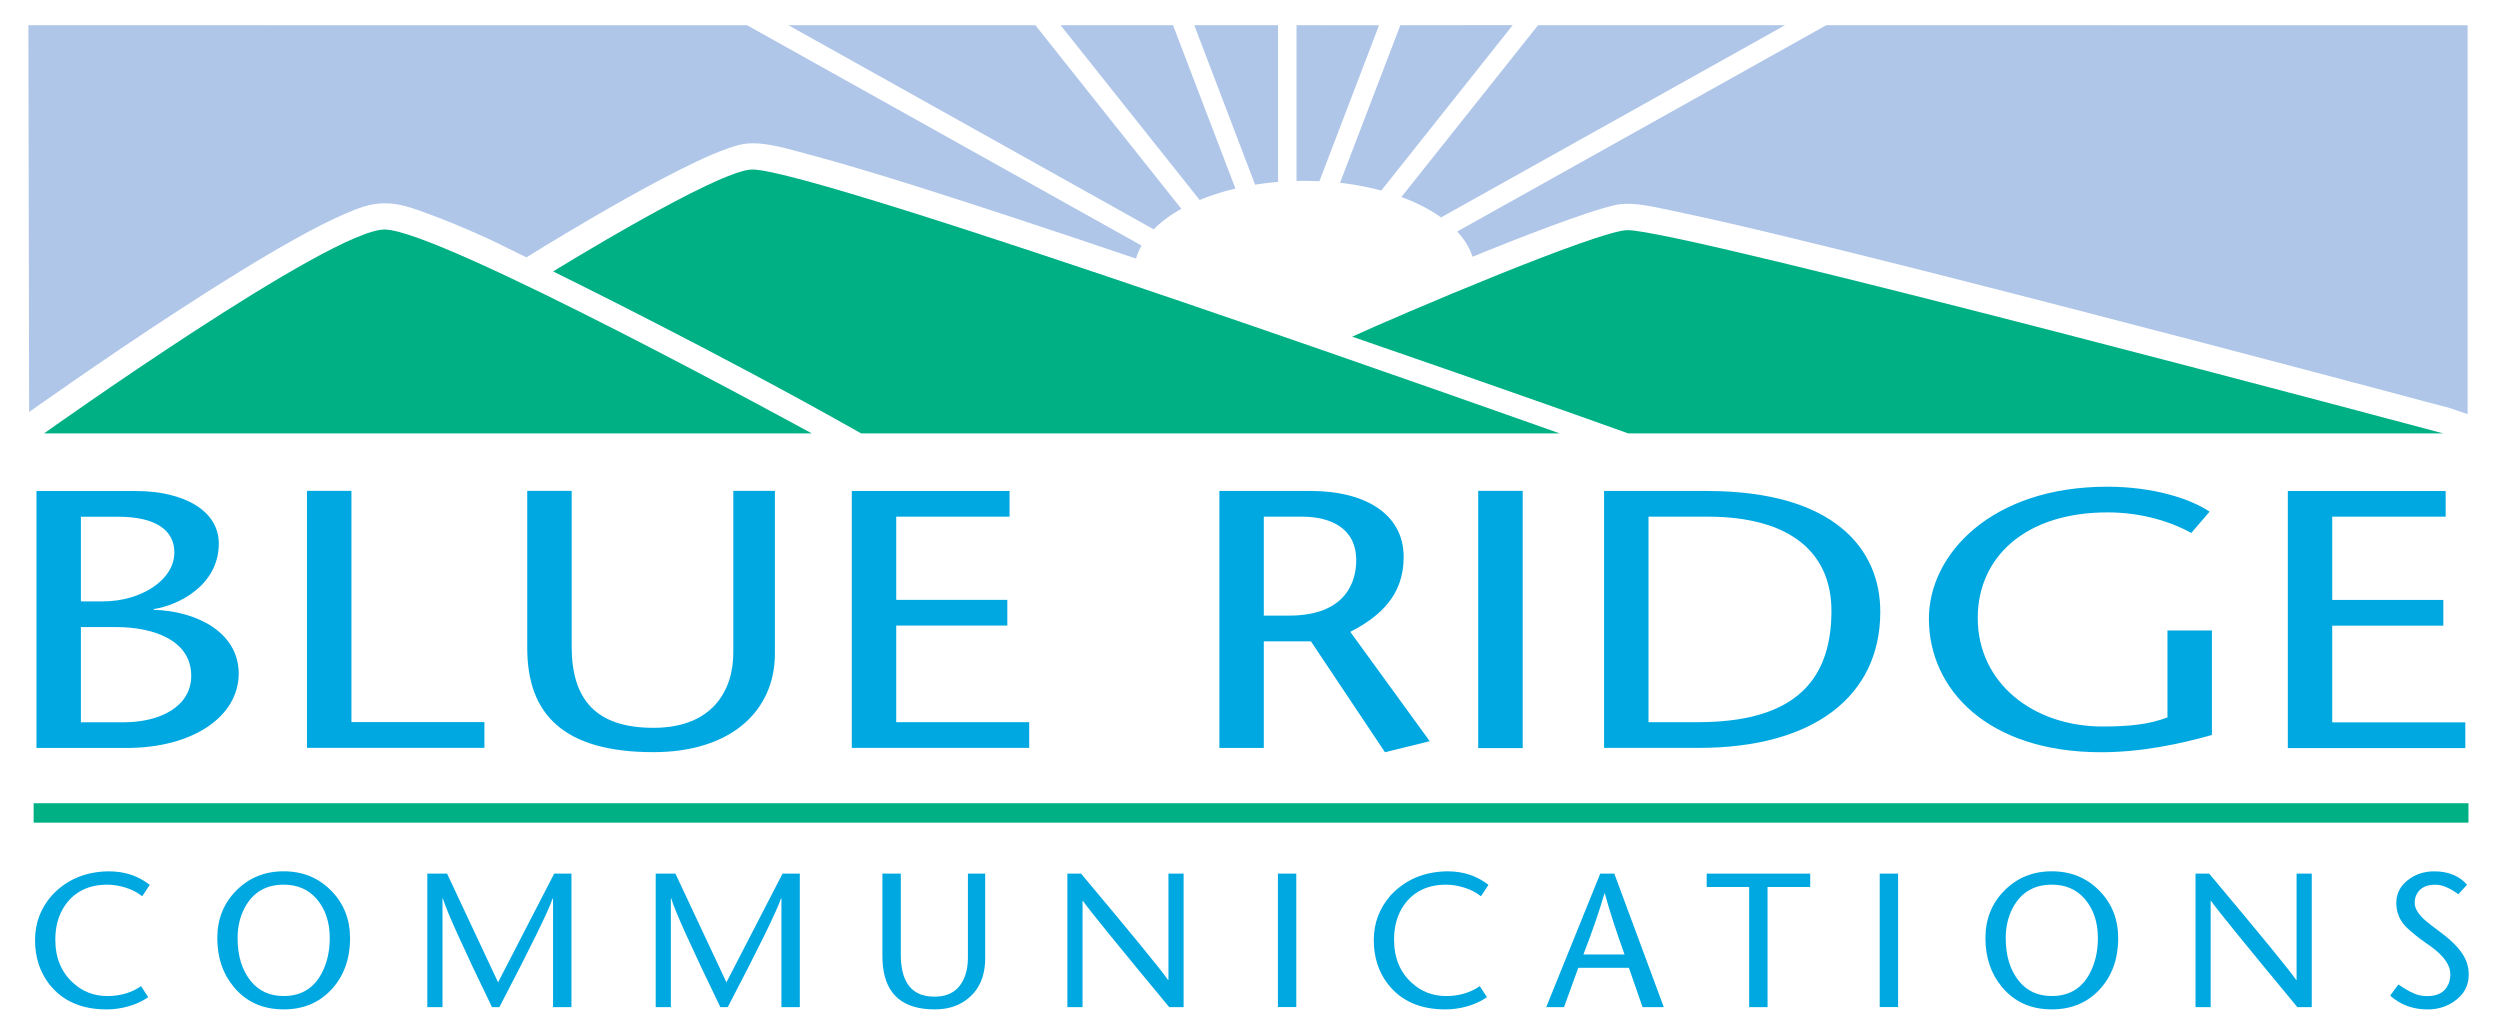 <?xml version="1.0" encoding="UTF-8" standalone="no"?>
<svg
   xmlns:dc="http://purl.org/dc/elements/1.1/"
   xmlns:cc="http://creativecommons.org/ns#"
   xmlns:rdf="http://www.w3.org/1999/02/22-rdf-syntax-ns#"
   xmlns:svg="http://www.w3.org/2000/svg"
   xmlns="http://www.w3.org/2000/svg"
   xmlns:sodipodi="http://sodipodi.sourceforge.net/DTD/sodipodi-0.dtd"
   xmlns:inkscape="http://www.inkscape.org/namespaces/inkscape"
   width="135.638mm"
   height="56.181mm"
   viewBox="0 0 33.324 13.803"
   version="1.1"
   id="svg8"
   inkscape:version="1.0.2 (e86c870879, 2021-01-15, custom)"
   sodipodi:docname="Blue Ridge Communications 1999.svg">
  <defs
     id="defs2">
    <clipPath
       clipPathUnits="userSpaceOnUse"
       id="clipPath28">
      <path
         d="M 0,612 H 792 V 0 H 0 Z"
         id="path26" />
    </clipPath>
    <clipPath
       clipPathUnits="userSpaceOnUse"
       id="clipPath86">
      <path
         d="m 60,360.821 h 59.492 V 330.666 H 60 Z"
         id="path84" />
    </clipPath>
    <clipPath
       clipPathUnits="userSpaceOnUse"
       id="clipPath98">
      <path
         d="M 0,0 H 792 V 612 H 0 Z"
         id="path96" />
    </clipPath>
    <clipPath
       clipPathUnits="userSpaceOnUse"
       id="clipPath312">
      <path
         d="M 0,0 H 792 V 612 H 0 Z"
         id="path310" />
    </clipPath>
    <clipPath
       clipPathUnits="userSpaceOnUse"
       id="clipPath328">
      <path
         d="M 0,0 H 792 V 612 H 0 Z"
         id="path326" />
    </clipPath>
    <clipPath
       clipPathUnits="userSpaceOnUse"
       id="clipPath366">
      <path
         d="M 0,0 H 792 V 612 H 0 Z"
         id="path364" />
    </clipPath>
    <clipPath
       clipPathUnits="userSpaceOnUse"
       id="clipPath398">
      <path
         d="M 0,0 H 792 V 612 H 0 Z"
         id="path396" />
    </clipPath>
    <clipPath
       clipPathUnits="userSpaceOnUse"
       id="clipPath444">
      <path
         d="M 0,0 H 792 V 612 H 0 Z"
         id="path442" />
    </clipPath>
    <clipPath
       clipPathUnits="userSpaceOnUse"
       id="clipPath496">
      <path
         d="M 0,0 H 792 V 612 H 0 Z"
         id="path494" />
    </clipPath>
    <clipPath
       clipPathUnits="userSpaceOnUse"
       id="clipPath532">
      <path
         d="M 0,0 H 792 V 612 H 0 Z"
         id="path530" />
    </clipPath>
    <clipPath
       clipPathUnits="userSpaceOnUse"
       id="clipPath556">
      <path
         d="M 0,0 H 792 V 612 H 0 Z"
         id="path554" />
    </clipPath>
    <clipPath
       clipPathUnits="userSpaceOnUse"
       id="clipPath574">
      <path
         d="M 0,0 H 792 V 612 H 0 Z"
         id="path572" />
    </clipPath>
    <clipPath
       clipPathUnits="userSpaceOnUse"
       id="clipPath608">
      <path
         d="M 0,0 H 792 V 612 H 0 Z"
         id="path606" />
    </clipPath>
    <clipPath
       clipPathUnits="userSpaceOnUse"
       id="clipPath680">
      <path
         d="M 0,0 H 792 V 612 H 0 Z"
         id="path678" />
    </clipPath>
    <clipPath
       clipPathUnits="userSpaceOnUse"
       id="clipPath716">
      <path
         d="M 0,0 H 792 V 612 H 0 Z"
         id="path714" />
    </clipPath>
    <clipPath
       clipPathUnits="userSpaceOnUse"
       id="clipPath758">
      <path
         d="M 0,0 H 792 V 612 H 0 Z"
         id="path756" />
    </clipPath>
    <clipPath
       clipPathUnits="userSpaceOnUse"
       id="clipPath814">
      <path
         d="M 0,0 H 792 V 612 H 0 Z"
         id="path812" />
    </clipPath>
    <clipPath
       clipPathUnits="userSpaceOnUse"
       id="clipPath834">
      <path
         d="M 0,0 H 792 V 612 H 0 Z"
         id="path832" />
    </clipPath>
    <clipPath
       clipPathUnits="userSpaceOnUse"
       id="clipPath886">
      <path
         d="M 0,0 H 792 V 612 H 0 Z"
         id="path884" />
    </clipPath>
    <clipPath
       clipPathUnits="userSpaceOnUse"
       id="clipPath906">
      <path
         d="M 0,0 H 792 V 612 H 0 Z"
         id="path904" />
    </clipPath>
    <clipPath
       clipPathUnits="userSpaceOnUse"
       id="clipPath926">
      <path
         d="M 0,0 H 792 V 612 H 0 Z"
         id="path924" />
    </clipPath>
    <clipPath
       clipPathUnits="userSpaceOnUse"
       id="clipPath1072">
      <path
         d="M 0,0 H 792 V 612 H 0 Z"
         id="path1070" />
    </clipPath>
    <clipPath
       clipPathUnits="userSpaceOnUse"
       id="clipPath1100">
      <path
         d="m 519.643,272.497 h 30.962 v 30.797 h -30.962 z"
         id="path1098" />
    </clipPath>
    <clipPath
       clipPathUnits="userSpaceOnUse"
       id="clipPath1116">
      <path
         d="M 0,0 H 792 V 612 H 0 Z"
         id="path1114" />
    </clipPath>
    <clipPath
       clipPathUnits="userSpaceOnUse"
       id="clipPath1156">
      <path
         d="m 701.113,270.342 h 41.091 v 33.744 h -41.091 z"
         id="path1154" />
    </clipPath>
    <clipPath
       clipPathUnits="userSpaceOnUse"
       id="clipPath1168">
      <path
         d="m 739.287,272.803 c 0,-0.257 0.208,-0.463 0.461,-0.463 v 0 c 0.257,0 0.462,0.206 0.462,0.463 v 0 c 0,0.253 -0.205,0.46 -0.462,0.46 v 0 c -0.253,0 -0.461,-0.207 -0.461,-0.46 m 0.1,0 c 0,0.214 0.154,0.368 0.361,0.368 v 0 c 0.209,0 0.362,-0.154 0.362,-0.368 v 0 c 0,-0.217 -0.153,-0.37 -0.362,-0.37 v 0 c -0.207,0 -0.361,0.153 -0.361,0.37 m 0.188,0.28 v -0.538 h 0.091 v 0.219 h 0.053 l 0.154,-0.219 h 0.108 l -0.156,0.221 c 0.076,0.009 0.138,0.049 0.138,0.157 v 0 c 0,0.111 -0.061,0.16 -0.185,0.16 v 0 z M 739.666,273 h 0.084 c 0.061,0 0.121,-0.015 0.121,-0.077 v 0 c 0,-0.071 -0.066,-0.075 -0.14,-0.075 v 0 h -0.065 z"
         id="path1166" />
    </clipPath>
    <radialGradient
       fx="0"
       fy="0"
       cx="0"
       cy="0"
       r="1"
       gradientUnits="userSpaceOnUse"
       gradientTransform="matrix(11.862,0,0,-11.862,725.486,276.828)"
       spreadMethod="pad"
       id="radialGradient1178">
      <stop
         style="stop-opacity:1;stop-color:#005aaa"
         offset="0"
         id="stop1174" />
      <stop
         style="stop-opacity:1;stop-color:#16264d"
         offset="1"
         id="stop1176" />
    </radialGradient>
    <clipPath
       clipPathUnits="userSpaceOnUse"
       id="clipPath1188">
      <path
         d="m 703.086,279.262 v -6.929 h 2.502 c 0.719,0 1.371,0.205 1.829,0.664 v 0 c 0.778,0.777 0.7,1.789 0.7,2.83 v 0 c 0,1.041 0.078,1.996 -0.7,2.773 v 0 c -0.458,0.458 -1.11,0.662 -1.829,0.662 v 0 z m 1.353,-1.205 h 1.022 c 0.467,0 0.778,-0.148 1.012,-0.429 v 0 c 0.253,-0.313 0.292,-0.75 0.292,-1.801 v 0 c 0,-1.051 -0.039,-1.547 -0.292,-1.858 v 0 c -0.234,-0.282 -0.545,-0.428 -1.012,-0.428 v 0 h -1.022 z"
         id="path1186" />
    </clipPath>
    <radialGradient
       fx="0"
       fy="0"
       cx="0"
       cy="0"
       r="0.828"
       gradientUnits="userSpaceOnUse"
       gradientTransform="matrix(0,-13.154,-13.154,0,713.184,285.38)"
       spreadMethod="pad"
       id="radialGradient1200">
      <stop
         style="stop-opacity:1;stop-color:#00b3f0"
         offset="0"
         id="stop1194" />
      <stop
         style="stop-opacity:1;stop-color:#00679e"
         offset="0.5"
         id="stop1196" />
      <stop
         style="stop-opacity:1;stop-color:#001f41"
         offset="1"
         id="stop1198" />
    </radialGradient>
    <clipPath
       clipPathUnits="userSpaceOnUse"
       id="clipPath1210">
      <path
         d="m 709.368,272.333 h 1.351 v 6.926 h -1.351 z"
         id="path1208" />
    </clipPath>
    <radialGradient
       fx="0"
       fy="0"
       cx="0"
       cy="0"
       r="0.828"
       gradientUnits="userSpaceOnUse"
       gradientTransform="matrix(0,-13.337,-13.337,0,713.166,285.562)"
       spreadMethod="pad"
       id="radialGradient1222">
      <stop
         style="stop-opacity:1;stop-color:#00b3f0"
         offset="0"
         id="stop1216" />
      <stop
         style="stop-opacity:1;stop-color:#00679e"
         offset="0.5"
         id="stop1218" />
      <stop
         style="stop-opacity:1;stop-color:#001f41"
         offset="1"
         id="stop1220" />
    </radialGradient>
    <clipPath
       clipPathUnits="userSpaceOnUse"
       id="clipPath1232">
      <path
         d="m 712.084,279.258 v -6.925 h 1.351 v 2.763 h 0.973 l 1.352,-2.763 h 1.565 l -1.546,2.987 c 0.671,0.243 1.264,0.845 1.264,1.819 v 0 c 0,1.157 -0.836,2.119 -2.246,2.119 v 0 z m 1.351,-1.205 h 1.274 c 0.593,0 0.983,-0.38 0.983,-0.914 v 0 c 0,-0.535 -0.39,-0.915 -0.983,-0.915 v 0 h -1.274 z"
         id="path1230" />
    </clipPath>
    <radialGradient
       fx="0"
       fy="0"
       cx="0"
       cy="0"
       r="0.828"
       gradientUnits="userSpaceOnUse"
       gradientTransform="matrix(0,-13.337,-13.337,0,712.903,285.562)"
       spreadMethod="pad"
       id="radialGradient1244">
      <stop
         style="stop-opacity:1;stop-color:#00b3f0"
         offset="0"
         id="stop1238" />
      <stop
         style="stop-opacity:1;stop-color:#00679e"
         offset="0.5"
         id="stop1240" />
      <stop
         style="stop-opacity:1;stop-color:#001f41"
         offset="1"
         id="stop1242" />
    </radialGradient>
    <clipPath
       clipPathUnits="userSpaceOnUse"
       id="clipPath1254">
      <path
         d="m 718.197,279.258 v -6.925 h 4.561 v 1.208 h -3.209 v 1.682 h 2.732 v 1.206 h -2.732 v 1.624 h 3.209 v 1.205 z"
         id="path1252" />
    </clipPath>
    <radialGradient
       fx="0"
       fy="0"
       cx="0"
       cy="0"
       r="0.828"
       gradientUnits="userSpaceOnUse"
       gradientTransform="matrix(0,-13.336,-13.336,0,712.696,285.562)"
       spreadMethod="pad"
       id="radialGradient1266">
      <stop
         style="stop-opacity:1;stop-color:#00b3f0"
         offset="0"
         id="stop1260" />
      <stop
         style="stop-opacity:1;stop-color:#00679e"
         offset="0.5"
         id="stop1262" />
      <stop
         style="stop-opacity:1;stop-color:#001f41"
         offset="1"
         id="stop1264" />
    </radialGradient>
    <clipPath
       clipPathUnits="userSpaceOnUse"
       id="clipPath1276">
      <path
         d="m 724.197,278.557 c -0.303,-0.3 -0.488,-0.641 -0.566,-1.039 v 0 c -0.077,-0.389 -0.116,-0.962 -0.116,-1.722 v 0 c 0,-0.759 0.039,-1.332 0.116,-1.721 v 0 c 0.078,-0.389 0.263,-0.74 0.566,-1.041 v 0 c 0.505,-0.505 1.127,-0.758 1.865,-0.758 v 0 c 1.323,0 2.316,0.778 2.55,2.188 v 0 h -1.372 c -0.146,-0.593 -0.515,-0.982 -1.167,-0.982 v 0 c -0.369,0 -0.661,0.117 -0.866,0.359 v 0 c -0.281,0.303 -0.34,0.613 -0.34,1.955 v 0 c 0,1.343 0.059,1.653 0.34,1.955 v 0 c 0.205,0.244 0.497,0.36 0.866,0.36 v 0 c 0.652,0 1.021,-0.389 1.167,-0.982 v 0 h 1.372 c -0.234,1.41 -1.217,2.188 -2.55,2.188 v 0 c -0.738,0 -1.36,-0.253 -1.865,-0.76"
         id="path1274" />
    </clipPath>
    <radialGradient
       fx="0"
       fy="0"
       cx="0"
       cy="0"
       r="0.828"
       gradientUnits="userSpaceOnUse"
       gradientTransform="matrix(0,-13.336,-13.336,0,712.555,285.562)"
       spreadMethod="pad"
       id="radialGradient1288">
      <stop
         style="stop-opacity:1;stop-color:#00b3f0"
         offset="0"
         id="stop1282" />
      <stop
         style="stop-opacity:1;stop-color:#00679e"
         offset="0.5"
         id="stop1284" />
      <stop
         style="stop-opacity:1;stop-color:#001f41"
         offset="1"
         id="stop1286" />
    </radialGradient>
    <clipPath
       clipPathUnits="userSpaceOnUse"
       id="clipPath1298">
      <path
         d="m 728.981,279.258 v -1.205 h 1.809 v -5.72 h 1.352 v 5.72 h 1.808 v 1.205 z"
         id="path1296" />
    </clipPath>
    <radialGradient
       fx="0"
       fy="0"
       cx="0"
       cy="0"
       r="0.828"
       gradientUnits="userSpaceOnUse"
       gradientTransform="matrix(0,-13.335,-13.335,0,712.557,285.562)"
       spreadMethod="pad"
       id="radialGradient1310">
      <stop
         style="stop-opacity:1;stop-color:#00b3f0"
         offset="0"
         id="stop1304" />
      <stop
         style="stop-opacity:1;stop-color:#00679e"
         offset="0.5"
         id="stop1306" />
      <stop
         style="stop-opacity:1;stop-color:#001f41"
         offset="1"
         id="stop1308" />
    </radialGradient>
    <clipPath
       clipPathUnits="userSpaceOnUse"
       id="clipPath1320">
      <path
         d="m 738.798,279.258 -1.391,-4.511 -1.391,4.511 h -1.4 l 2.286,-6.925 h 1.012 l 2.294,6.925 z"
         id="path1318" />
    </clipPath>
    <radialGradient
       fx="0"
       fy="0"
       cx="0"
       cy="0"
       r="0.828"
       gradientUnits="userSpaceOnUse"
       gradientTransform="matrix(0,-13.336,-13.336,0,712.472,285.562)"
       spreadMethod="pad"
       id="radialGradient1332">
      <stop
         style="stop-opacity:1;stop-color:#00b3f0"
         offset="0"
         id="stop1326" />
      <stop
         style="stop-opacity:1;stop-color:#00679e"
         offset="0.5"
         id="stop1328" />
      <stop
         style="stop-opacity:1;stop-color:#001f41"
         offset="1"
         id="stop1330" />
    </radialGradient>
    <clipPath
       clipPathUnits="userSpaceOnUse"
       id="clipPath1342">
      <path
         d="m 737.894,301.498 h -3.46 c 2.954,-3.139 3.503,-7.742 1.131,-11.508 v 0 c 1.643,-0.457 2.419,-0.756 4.06,-1.398 v 0 11.774 c 0,0.646 -0.435,1.136 -1.556,1.136 v 0 c -0.056,0 -0.115,-0.001 -0.175,-0.004"
         id="path1340" />
    </clipPath>
    <radialGradient
       fx="0"
       fy="0"
       cx="0"
       cy="0"
       r="1"
       gradientUnits="userSpaceOnUse"
       gradientTransform="matrix(8.475,-0.831,-0.831,-8.475,734.416,295.019)"
       spreadMethod="pad"
       id="radialGradient1352">
      <stop
         style="stop-opacity:1;stop-color:#77d2f7"
         offset="0"
         id="stop1348" />
      <stop
         style="stop-opacity:1;stop-color:#00669d"
         offset="1"
         id="stop1350" />
    </radialGradient>
    <clipPath
       clipPathUnits="userSpaceOnUse"
       id="clipPath1362">
      <path
         d="m 733.341,302.13 c 3.443,-3.577 4.148,-8.068 1.639,-11.972 v 0 c 1.757,-0.488 3.506,-1.083 5.233,-1.805 v 0 12.535 c 0,0.451 -0.319,1.242 -1.7,1.242 v 0 z"
         id="path1360" />
    </clipPath>
    <clipPath
       clipPathUnits="userSpaceOnUse"
       id="clipPath2128">
      <path
         d="m 714.636,281.246 h 24.135 c 0.898,0 1.442,0.578 1.442,1.348 v 0 3.056 1.191 1.512 c -1.727,0.722 -3.476,1.317 -5.233,1.805 v 0 c -2.84,-4.096 -10.787,-7.82 -20.344,-8.912"
         id="path2126" />
    </clipPath>
    <radialGradient
       fx="0"
       fy="0"
       cx="0"
       cy="0"
       r="1"
       gradientUnits="userSpaceOnUse"
       gradientTransform="matrix(23.469,3.611,3.611,-23.469,716.98,282.096)"
       spreadMethod="pad"
       id="radialGradient2140">
      <stop
         style="stop-opacity:1;stop-color:#0094c7"
         offset="0"
         id="stop2134" />
      <stop
         style="stop-opacity:1;stop-color:#00669d"
         offset="0.663"
         id="stop2136" />
      <stop
         style="stop-opacity:1;stop-color:#000020"
         offset="1"
         id="stop2138" />
    </radialGradient>
    <clipPath
       clipPathUnits="userSpaceOnUse"
       id="clipPath2150">
      <path
         d="m 718.381,281.531 19.895,0.268 c 0.841,0 1.349,0.54 1.349,1.261 v 0 2.857 1.113 1.562 c -1.613,0.674 -2.417,0.941 -4.06,1.398 v 0 c -3.047,-4.296 -9.956,-7.457 -17.184,-8.459"
         id="path2148" />
    </clipPath>
    <radialGradient
       fx="0"
       fy="0"
       cx="0"
       cy="0"
       r="1"
       gradientUnits="userSpaceOnUse"
       gradientTransform="matrix(19.497,3,3,-19.497,720.328,282.338)"
       spreadMethod="pad"
       id="radialGradient2162">
      <stop
         style="stop-opacity:1;stop-color:#00b3f0"
         offset="0"
         id="stop2156" />
      <stop
         style="stop-opacity:1;stop-color:#00669d"
         offset="0.663"
         id="stop2158" />
      <stop
         style="stop-opacity:1;stop-color:#001e40"
         offset="1"
         id="stop2160" />
    </radialGradient>
    <clipPath
       clipPathUnits="userSpaceOnUse"
       id="clipPath2172">
      <path
         d="M 703.102,290.039 V 282.7 c 0,-0.547 0.423,-1.454 1.378,-1.454 v 0 h 3.281 c 13.892,0.683 20.711,5.408 21.073,10.202 v 0 c -2.987,0.438 -5.926,0.614 -8.719,0.614 v 0 c -7.15,0 -13.352,-1.153 -17.013,-2.023"
         id="path2170" />
    </clipPath>
    <clipPath
       clipPathUnits="userSpaceOnUse"
       id="clipPath3730">
      <path
         d="m 710.066,302.112 h -5.514 c -0.882,0 -1.45,-0.645 -1.45,-1.52 v 0 -8.978 -1.575 c 5.091,1.209 15.098,2.968 25.732,1.409 v 0 c 0.012,0.171 0.019,0.344 0.016,0.515 v 0 c -0.099,4.739 -6.227,10.149 -18.564,10.15 v 0 c -0.073,0 -0.146,-10e-4 -0.22,-10e-4"
         id="path3728" />
    </clipPath>
    <clipPath
       clipPathUnits="userSpaceOnUse"
       id="clipPath4336">
      <path
         d="m 703.939,290.145 v -6.86 c 0,-0.513 0.395,-1.362 1.288,-1.362 v 0 h 3.067 c 12.99,0.639 19.595,5.131 19.935,9.612 v 0 c -2.725,0.4 -5.424,0.561 -8.003,0.561 v 0 c -6.833,0 -12.832,-1.13 -16.287,-1.951"
         id="path4334" />
    </clipPath>
    <clipPath
       clipPathUnits="userSpaceOnUse"
       id="clipPath5550">
      <path
         d="m 710.451,301.432 h -5.156 c -0.825,0 -1.356,-0.602 -1.356,-1.42 v 0 -8.393 -1.474 c 4.76,1.131 14.347,2.848 24.29,1.39 v 0 c 0.012,0.162 0.019,0.322 0.016,0.483 v 0 c -0.093,4.43 -6.048,9.415 -17.58,9.415 v 0 c -0.071,0 -0.142,0 -0.214,-10e-4"
         id="path5548" />
    </clipPath>
    <clipPath
       clipPathUnits="userSpaceOnUse"
       id="clipPath6156">
      <path
         d="m 701.113,270.342 h 41.091 v 33.744 h -41.091 z"
         id="path6154" />
    </clipPath>
    <clipPath
       clipPathUnits="userSpaceOnUse"
       id="clipPath6172">
      <path
         d="m 708.358,282.358 h -3.138 c -0.912,0 -1.28,0.939 -1.282,1.494 v 0 l -10e-4,-0.627 c 0,-0.551 0.368,-1.496 1.283,-1.496 v 0 h 3.138 c 13.109,0.677 19.359,4.98 19.865,9.729 v 0 c 0,0.011 0.006,0.052 0.002,0.071 v 0 c -0.508,-4.748 -6.758,-8.493 -19.867,-9.171"
         id="path6170" />
    </clipPath>
    <radialGradient
       fx="0"
       fy="0"
       cx="0"
       cy="0"
       r="1"
       gradientUnits="userSpaceOnUse"
       gradientTransform="matrix(-22.211,-10.566,-11.124,23.383,727.826,290.077)"
       spreadMethod="pad"
       id="radialGradient6182">
      <stop
         style="stop-opacity:1;stop-color:#4ac8f5"
         offset="0"
         id="stop6178" />
      <stop
         style="stop-opacity:1;stop-color:#00669d"
         offset="1"
         id="stop6180" />
    </radialGradient>
    <clipPath
       clipPathUnits="userSpaceOnUse"
       id="clipPath6192">
      <path
         d="m 737.894,301.498 h -3.46 c 2.954,-3.139 3.503,-7.742 1.131,-11.508 v 0 c 1.643,-0.457 2.419,-0.756 4.06,-1.398 v 0 11.774 c 0,0.646 -0.435,1.136 -1.556,1.136 v 0 c -0.056,0 -0.115,-0.001 -0.175,-0.004"
         id="path6190" />
    </clipPath>
    <radialGradient
       fx="0"
       fy="0"
       cx="0"
       cy="0"
       r="1"
       gradientUnits="userSpaceOnUse"
       gradientTransform="matrix(8.475,-0.831,-0.831,-8.475,734.416,295.019)"
       spreadMethod="pad"
       id="radialGradient6202">
      <stop
         style="stop-opacity:1;stop-color:#77d2f7"
         offset="0"
         id="stop6198" />
      <stop
         style="stop-opacity:1;stop-color:#00669d"
         offset="1"
         id="stop6200" />
    </radialGradient>
    <clipPath
       clipPathUnits="userSpaceOnUse"
       id="clipPath6212">
      <path
         d="m 734.124,301.824 c 0.159,-0.162 0.235,-0.248 0.403,-0.425 v 0 c 0,0 2.784,0.058 3.905,-0.059 v 0 c 1.417,-0.151 1.147,-2.639 1.177,-3.521 v 0 l 0.04,2.524 c 0,0.851 -0.533,1.481 -1.362,1.481 v 0 z"
         id="path6210" />
    </clipPath>
    <radialGradient
       fx="0"
       fy="0"
       cx="0"
       cy="0"
       r="1"
       gradientUnits="userSpaceOnUse"
       gradientTransform="matrix(9.27,0,0,-9.27,732.304,299.058)"
       spreadMethod="pad"
       id="radialGradient6222">
      <stop
         style="stop-opacity:1;stop-color:#77d2f7"
         offset="0"
         id="stop6218" />
      <stop
         style="stop-opacity:1;stop-color:#00669d"
         offset="1"
         id="stop6220" />
    </radialGradient>
    <clipPath
       clipPathUnits="userSpaceOnUse"
       id="clipPath6232">
      <path
         d="M 0,0 H 792 V 612 H 0 Z"
         id="path6230" />
    </clipPath>
    <clipPath
       clipPathUnits="userSpaceOnUse"
       id="clipPath6292">
      <path
         d="M 0,0 H 792 V 612 H 0 Z"
         id="path6290" />
    </clipPath>
    <clipPath
       clipPathUnits="userSpaceOnUse"
       id="clipPath6324">
      <path
         d="M 265.946,226.298 V 215.429 H 273 l 0.237,2.586 h -4.031 v 1.321 h 3.389 l -0.009,2.583 h -3.38 v 1.207 h 4.015 l -0.226,3.172 z"
         id="path6322" />
    </clipPath>
    <clipPath
       clipPathUnits="userSpaceOnUse"
       id="clipPath6772">
      <path
         d="m 230.472,226.369 h 34.959 v -10.94 h -34.959 z"
         id="path6770" />
    </clipPath>
    <clipPath
       clipPathUnits="userSpaceOnUse"
       id="clipPath6788">
      <path
         d="m 273.971,226.3 v -8.281 -2.59 h 6.104 v 2.586 h -2.805 v 8.285 z"
         id="path6786" />
    </clipPath>
    <clipPath
       clipPathUnits="userSpaceOnUse"
       id="clipPath7240">
      <path
         d="M 0,0 H 792 V 612 H 0 Z"
         id="path7238" />
    </clipPath>
    <clipPath
       clipPathUnits="userSpaceOnUse"
       id="clipPath7274">
      <path
         d="M 0,0 H 792 V 612 H 0 Z"
         id="path7272" />
    </clipPath>
    <clipPath
       clipPathUnits="userSpaceOnUse"
       id="clipPath7298">
      <path
         d="M 0,0 H 792 V 612 H 0 Z"
         id="path7296" />
    </clipPath>
    <clipPath
       clipPathUnits="userSpaceOnUse"
       id="clipPath7314">
      <path
         d="m 501.581,202.664 h 44.945 v 40.135 h -44.945 z"
         id="path7312" />
    </clipPath>
    <clipPath
       clipPathUnits="userSpaceOnUse"
       id="clipPath7338">
      <path
         d="m 501.581,202.664 h 44.945 v 40.135 h -44.945 z"
         id="path7336" />
    </clipPath>
    <clipPath
       clipPathUnits="userSpaceOnUse"
       id="clipPath7356">
      <path
         d="m 501.581,202.664 h 44.945 v 40.135 h -44.945 z"
         id="path7354" />
    </clipPath>
    <clipPath
       clipPathUnits="userSpaceOnUse"
       id="clipPath7378">
      <path
         d="m 501.581,202.664 h 44.945 v 40.135 h -44.945 z"
         id="path7376" />
    </clipPath>
    <clipPath
       clipPathUnits="userSpaceOnUse"
       id="clipPath7394">
      <path
         d="m 501.581,202.664 h 44.945 v 40.135 h -44.945 z"
         id="path7392" />
    </clipPath>
    <clipPath
       clipPathUnits="userSpaceOnUse"
       id="clipPath7414">
      <path
         d="m 501.581,202.664 h 44.945 v 40.135 h -44.945 z"
         id="path7412" />
    </clipPath>
    <clipPath
       clipPathUnits="userSpaceOnUse"
       id="clipPath7426">
      <path
         d="m 675.182,211.469 h 44.713 v 14.142 h -44.713 z"
         id="path7424" />
    </clipPath>
    <clipPath
       clipPathUnits="userSpaceOnUse"
       id="clipPath7438">
      <path
         d="m 719.832,211.469 h 22.372 v 14.142 h -22.372 z"
         id="path7436" />
    </clipPath>
    <clipPath
       clipPathUnits="userSpaceOnUse"
       id="clipPath7518">
      <path
         d="M 0,0 H 792 V 612 H 0 Z"
         id="path7516" />
    </clipPath>
    <clipPath
       clipPathUnits="userSpaceOnUse"
       id="clipPath7602">
      <path
         d="M 0,0 H 792 V 612 H 0 Z"
         id="path7600" />
    </clipPath>
    <clipPath
       clipPathUnits="userSpaceOnUse"
       id="clipPath7626">
      <path
         d="M 0,0 H 792 V 612 H 0 Z"
         id="path7624" />
    </clipPath>
    <clipPath
       clipPathUnits="userSpaceOnUse"
       id="clipPath7650">
      <path
         d="m 462.142,142.772 h 51.556 V 158.2 h -51.556 z"
         id="path7648" />
    </clipPath>
    <clipPath
       clipPathUnits="userSpaceOnUse"
       id="clipPath7670">
      <path
         d="m 462.142,142.772 h 15.921 v 0.919 h -15.921 z"
         id="path7668" />
    </clipPath>
    <clipPath
       clipPathUnits="userSpaceOnUse"
       id="clipPath7686">
      <path
         d="m 469.735,143.69 c -0.006,0 -0.013,0 -0.02,0 v 0 c -0.009,0 -0.02,0 -0.03,0 v 0 c -1.002,-0.005 -1.954,-0.031 -2.824,-0.073 v 0 c -0.261,-0.011 -0.512,-0.026 -0.757,-0.041 v 0 c -0.002,0 -0.004,0 -0.006,0 v 0 c -0.343,-0.022 -0.668,-0.045 -0.976,-0.072 v 0 c -0.006,0 -0.011,-0.001 -0.016,-0.001 v 0 c -0.006,-10e-4 -0.011,-10e-4 -0.017,-0.002 v 0 c -1.796,-0.155 -2.944,-0.393 -2.947,-0.659 v 0 -0.005 c 10e-4,-0.021 0.01,-0.043 0.027,-0.065 v 0 h 15.867 c 0.014,0.019 0.023,0.038 0.026,0.058 v 0 0.025 c -0.001,0.006 -0.003,0.014 -0.005,0.02 v 0 c 0,0 0,0.001 0,0.001 v 0 c 0,0.001 -0.001,0.002 -0.001,0.003 v 0 c -0.178,0.439 -3.476,0.791 -7.586,0.811 v 0 z"
         id="path7684" />
    </clipPath>
    <clipPath
       clipPathUnits="userSpaceOnUse"
       id="clipPath7708">
      <path
         d="M 553.088,145.307 H 622.13 V 159.91 H 553.088 Z"
         id="path7706" />
    </clipPath>
    <clipPath
       clipPathUnits="userSpaceOnUse"
       id="clipPath7756">
      <path
         d="M 0,0 H 792 V 612 H 0 Z"
         id="path7754" />
    </clipPath>
    <clipPath
       clipPathUnits="userSpaceOnUse"
       id="clipPath7784">
      <path
         d="M 553.088,145.307 H 622.13 V 159.91 H 553.088 Z"
         id="path7782" />
    </clipPath>
    <clipPath
       clipPathUnits="userSpaceOnUse"
       id="clipPath7808">
      <path
         d="M 0,0 H 792 V 612 H 0 Z"
         id="path7806" />
    </clipPath>
    <clipPath
       clipPathUnits="userSpaceOnUse"
       id="clipPath7888">
      <path
         d="m 249.714,97.283 v -1.062 l 5.925,-17.002 1.927,0.73 -0.45,1.29 -0.69,-0.259 -5.802,16.648 z"
         id="path7886" />
    </clipPath>
    <linearGradient
       x1="0"
       y1="0"
       x2="1"
       y2="0"
       gradientUnits="userSpaceOnUse"
       gradientTransform="matrix(-11.109,31.902,31.902,11.109,253.508,79.936)"
       spreadMethod="pad"
       id="linearGradient7900">
      <stop
         style="stop-opacity:1;stop-color:#e82c2e"
         offset="0"
         id="stop7894" />
      <stop
         style="stop-opacity:1;stop-color:#e82c2e"
         offset="0.32"
         id="stop7896" />
      <stop
         style="stop-opacity:1;stop-color:#000000"
         offset="1"
         id="stop7898" />
    </linearGradient>
    <clipPath
       clipPathUnits="userSpaceOnUse"
       id="clipPath7910">
      <path
         d="m 256.426,80.98 -0.194,0.556 -1.237,-0.47 0.644,-1.847 44.702,16.995 v 1.072 l -0.12,0.343 z"
         id="path7908" />
    </clipPath>
    <linearGradient
       x1="0"
       y1="0"
       x2="1"
       y2="0"
       gradientUnits="userSpaceOnUse"
       gradientTransform="matrix(20.554,0,0,-20.554,280.116,99.406)"
       spreadMethod="pad"
       id="linearGradient7922">
      <stop
         style="stop-opacity:1;stop-color:#e82c2e"
         offset="0"
         id="stop7916" />
      <stop
         style="stop-opacity:1;stop-color:#e82c2e"
         offset="0.55"
         id="stop7918" />
      <stop
         style="stop-opacity:1;stop-color:#ffffff"
         offset="1"
         id="stop7920" />
    </linearGradient>
    <clipPath
       clipPathUnits="userSpaceOnUse"
       id="clipPath7932">
      <path
         d="m 275.631,77.249 -0.335,-1.969 h 3.226 l -4.118,-5.671 -0.197,-1.155 h 21.314 l 0.235,1.389 h -14.875 -3.527 l 4.146,5.667 0.298,1.739 z"
         id="path7930" />
    </clipPath>
    <linearGradient
       x1="0"
       y1="0"
       x2="1"
       y2="0"
       gradientUnits="userSpaceOnUse"
       gradientTransform="matrix(9.742,0,0,-9.742,286.014,79.025)"
       spreadMethod="pad"
       id="linearGradient7944">
      <stop
         style="stop-opacity:1;stop-color:#e82c2e"
         offset="0"
         id="stop7938" />
      <stop
         style="stop-opacity:1;stop-color:#e82c2e"
         offset="0.55"
         id="stop7940" />
      <stop
         style="stop-opacity:1;stop-color:#ffffff"
         offset="1"
         id="stop7942" />
    </linearGradient>
    <clipPath
       clipPathUnits="userSpaceOnUse"
       id="clipPath7954">
      <path
         d="M 0,0 H 792 V 612 H 0 Z"
         id="path7952" />
    </clipPath>
    <clipPath
       clipPathUnits="userSpaceOnUse"
       id="clipPath8034">
      <path
         d="M 0,0 H 792 V 612 H 0 Z"
         id="path8032" />
    </clipPath>
    <clipPath
       clipPathUnits="userSpaceOnUse"
       id="clipPath8058">
      <path
         d="M 0,0 H 792 V 612 H 0 Z"
         id="path8056" />
    </clipPath>
    <clipPath
       clipPathUnits="userSpaceOnUse"
       id="clipPath8210">
      <path
         d="m 182.926,282.283 c 1.951,-1.83 4.638,-3.155 7.824,-3.155 v 0 c 2.11,0 4.229,0.632 5.737,1.908 v 0 c 0.034,0.069 0.069,0.138 0.103,0.208 v 0 c -1.359,-1.232 -3.37,-1.946 -5.848,-1.946 v 0 c -2.959,0 -5.618,1.299 -7.594,3.119 v 0 c -0.074,-0.045 -0.148,-0.089 -0.222,-0.134"
         id="path8208" />
    </clipPath>
    <linearGradient
       x1="0"
       y1="0"
       x2="0.791"
       y2="0"
       gradientUnits="userSpaceOnUse"
       gradientTransform="matrix(41.467,0,0,133.943,884.097,-323.159)"
       id="linearGradient8220">
      <stop
         style="stop-opacity:1;stop-color:#522c81"
         offset="0"
         id="stop8216" />
      <stop
         style="stop-opacity:1;stop-color:#1d9dd8"
         offset="1"
         id="stop8218" />
    </linearGradient>
    <clipPath
       clipPathUnits="userSpaceOnUse"
       id="clipPath8230">
      <path
         d="m 182.926,282.283 c 1.951,-1.83 4.638,-3.155 7.824,-3.155 v 0 c 2.11,0 4.229,0.632 5.737,1.908 v 0 c 0.034,0.069 0.069,0.138 0.103,0.208 v 0 c -1.359,-1.232 -3.37,-1.946 -5.848,-1.946 v 0 c -2.959,0 -5.618,1.299 -7.594,3.119 v 0 c -0.074,-0.045 -0.148,-0.089 -0.222,-0.134"
         id="path8228" />
    </clipPath>
    <linearGradient
       x1="0.791"
       y1="0"
       x2="1"
       y2="0"
       gradientUnits="userSpaceOnUse"
       gradientTransform="matrix(41.467,0,0,133.943,884.097,-323.159)"
       id="linearGradient8240">
      <stop
         style="stop-opacity:1;stop-color:#1d9dd8"
         offset="0"
         id="stop8236" />
      <stop
         style="stop-opacity:1;stop-color:#1d9dd8"
         offset="1"
         id="stop8238" />
    </linearGradient>
    <clipPath
       clipPathUnits="userSpaceOnUse"
       id="clipPath8250">
      <path
         d="m 183.624,282.701 c 1.913,-1.717 4.489,-2.93 7.451,-2.93 v 0 c 2.301,0 4.409,0.689 5.785,2.055 v 0 c 0.033,0.076 0.064,0.154 0.097,0.23 v 0 c -1.236,-1.337 -3.207,-2.119 -5.79,-2.119 v 0 c -2.9,0 -5.426,1.207 -7.315,2.897 v 0 c -0.077,-0.044 -0.153,-0.089 -0.228,-0.133"
         id="path8248" />
    </clipPath>
    <linearGradient
       x1="0"
       y1="0"
       x2="0.791"
       y2="0"
       gradientUnits="userSpaceOnUse"
       gradientTransform="matrix(41.462,0,0,133.509,884.093,-321.931)"
       id="linearGradient8260">
      <stop
         style="stop-opacity:1;stop-color:#522c81"
         offset="0"
         id="stop8256" />
      <stop
         style="stop-opacity:1;stop-color:#1d9dd8"
         offset="1"
         id="stop8258" />
    </linearGradient>
    <clipPath
       clipPathUnits="userSpaceOnUse"
       id="clipPath8270">
      <path
         d="m 183.624,282.701 c 1.913,-1.717 4.489,-2.93 7.451,-2.93 v 0 c 2.301,0 4.409,0.689 5.785,2.055 v 0 c 0.033,0.076 0.064,0.154 0.097,0.23 v 0 c -1.236,-1.337 -3.207,-2.119 -5.79,-2.119 v 0 c -2.9,0 -5.426,1.207 -7.315,2.897 v 0 c -0.077,-0.044 -0.153,-0.089 -0.228,-0.133"
         id="path8268" />
    </clipPath>
    <linearGradient
       x1="0.791"
       y1="0"
       x2="1"
       y2="0"
       gradientUnits="userSpaceOnUse"
       gradientTransform="matrix(41.462,0,0,133.509,884.093,-321.931)"
       id="linearGradient8280">
      <stop
         style="stop-opacity:1;stop-color:#1d9dd8"
         offset="0"
         id="stop8276" />
      <stop
         style="stop-opacity:1;stop-color:#1d9dd8"
         offset="1"
         id="stop8278" />
    </linearGradient>
    <clipPath
       clipPathUnits="userSpaceOnUse"
       id="clipPath8290">
      <path
         d="m 182.227,281.841 c 1.998,-1.945 4.8,-3.363 8.163,-3.363 v 0 c 2.038,0 4.1,0.607 5.664,1.768 v 0 c 0.041,0.069 0.081,0.139 0.122,0.211 v 0 c -1.578,-1.245 -3.666,-1.806 -5.695,-1.806 v 0 c -3.151,0 -5.97,1.389 -8.022,3.341 v 0 c -0.079,-0.05 -0.157,-0.1 -0.232,-0.151"
         id="path8288" />
    </clipPath>
    <linearGradient
       x1="0"
       y1="0"
       x2="0.791"
       y2="0"
       gradientUnits="userSpaceOnUse"
       gradientTransform="matrix(41.463,0,0,134.37,884.099,-324.398)"
       id="linearGradient8300">
      <stop
         style="stop-opacity:1;stop-color:#522c81"
         offset="0"
         id="stop8296" />
      <stop
         style="stop-opacity:1;stop-color:#1d9dd8"
         offset="1"
         id="stop8298" />
    </linearGradient>
    <clipPath
       clipPathUnits="userSpaceOnUse"
       id="clipPath8310">
      <path
         d="m 182.227,281.841 c 1.998,-1.945 4.8,-3.363 8.163,-3.363 v 0 c 2.038,0 4.1,0.607 5.664,1.768 v 0 c 0.041,0.069 0.081,0.139 0.122,0.211 v 0 c -1.578,-1.245 -3.666,-1.806 -5.695,-1.806 v 0 c -3.151,0 -5.97,1.389 -8.022,3.341 v 0 c -0.079,-0.05 -0.157,-0.1 -0.232,-0.151"
         id="path8308" />
    </clipPath>
    <linearGradient
       x1="0.791"
       y1="0"
       x2="1"
       y2="0"
       gradientUnits="userSpaceOnUse"
       gradientTransform="matrix(41.463,0,0,134.37,884.099,-324.398)"
       id="linearGradient8320">
      <stop
         style="stop-opacity:1;stop-color:#1d9dd8"
         offset="0"
         id="stop8316" />
      <stop
         style="stop-opacity:1;stop-color:#1d9dd8"
         offset="1"
         id="stop8318" />
    </linearGradient>
    <clipPath
       clipPathUnits="userSpaceOnUse"
       id="clipPath8330">
      <path
         d="m 180.347,280.374 c 2.094,-2.227 5.164,-3.862 9.05,-3.862 v 0 c 1.547,0 3.209,0.35 4.683,1.096 v 0 c 0.078,0.082 0.154,0.166 0.233,0.252 v 0 c -1.633,-0.884 -3.418,-1.156 -4.771,-1.156 v 0 c -3.813,0 -6.866,1.67 -8.971,3.889 v 0 c -0.08,-0.074 -0.153,-0.147 -0.224,-0.219"
         id="path8328" />
    </clipPath>
    <linearGradient
       x1="0"
       y1="0"
       x2="0.791"
       y2="0"
       gradientUnits="userSpaceOnUse"
       gradientTransform="matrix(41.479,0,0,135.452,884.076,-328.147)"
       id="linearGradient8340">
      <stop
         style="stop-opacity:1;stop-color:#522c81"
         offset="0"
         id="stop8336" />
      <stop
         style="stop-opacity:1;stop-color:#1d9dd8"
         offset="1"
         id="stop8338" />
    </linearGradient>
    <clipPath
       clipPathUnits="userSpaceOnUse"
       id="clipPath8350">
      <path
         d="m 180.347,280.374 c 2.094,-2.227 5.164,-3.862 9.05,-3.862 v 0 c 1.547,0 3.209,0.35 4.683,1.096 v 0 c 0.078,0.082 0.154,0.166 0.233,0.252 v 0 c -1.633,-0.884 -3.418,-1.156 -4.771,-1.156 v 0 c -3.813,0 -6.866,1.67 -8.971,3.889 v 0 c -0.08,-0.074 -0.153,-0.147 -0.224,-0.219"
         id="path8348" />
    </clipPath>
    <linearGradient
       x1="0.791"
       y1="0"
       x2="1"
       y2="0"
       gradientUnits="userSpaceOnUse"
       gradientTransform="matrix(41.479,0,0,135.452,884.076,-328.147)"
       id="linearGradient8360">
      <stop
         style="stop-opacity:1;stop-color:#1d9dd8"
         offset="0"
         id="stop8356" />
      <stop
         style="stop-opacity:1;stop-color:#1d9dd8"
         offset="1"
         id="stop8358" />
    </linearGradient>
    <clipPath
       clipPathUnits="userSpaceOnUse"
       id="clipPath8370">
      <path
         d="m 181.56,281.389 c 2.053,-2.047 4.977,-3.564 8.52,-3.564 v 0 c 1.839,0 3.801,0.499 5.462,1.61 v 0 c 0.047,0.069 0.094,0.14 0.14,0.21 v 0 c -1.671,-1.172 -3.695,-1.64 -5.543,-1.64 v 0 c -3.305,0 -6.238,1.483 -8.342,3.551 v 0 c -0.08,-0.056 -0.159,-0.112 -0.237,-0.167"
         id="path8368" />
    </clipPath>
    <linearGradient
       x1="0"
       y1="0"
       x2="0.791"
       y2="0"
       gradientUnits="userSpaceOnUse"
       gradientTransform="matrix(41.471,0,0,134.787,884.062,-325.644)"
       id="linearGradient8380">
      <stop
         style="stop-opacity:1;stop-color:#522c81"
         offset="0"
         id="stop8376" />
      <stop
         style="stop-opacity:1;stop-color:#1d9dd8"
         offset="1"
         id="stop8378" />
    </linearGradient>
    <clipPath
       clipPathUnits="userSpaceOnUse"
       id="clipPath8390">
      <path
         d="m 181.56,281.389 c 2.053,-2.047 4.977,-3.564 8.52,-3.564 v 0 c 1.839,0 3.801,0.499 5.462,1.61 v 0 c 0.047,0.069 0.094,0.14 0.14,0.21 v 0 c -1.671,-1.172 -3.695,-1.64 -5.543,-1.64 v 0 c -3.305,0 -6.238,1.483 -8.342,3.551 v 0 c -0.08,-0.056 -0.159,-0.112 -0.237,-0.167"
         id="path8388" />
    </clipPath>
    <linearGradient
       x1="0.791"
       y1="0"
       x2="1"
       y2="0"
       gradientUnits="userSpaceOnUse"
       gradientTransform="matrix(41.471,0,0,134.787,884.062,-325.644)"
       id="linearGradient8400">
      <stop
         style="stop-opacity:1;stop-color:#1d9dd8"
         offset="0"
         id="stop8396" />
      <stop
         style="stop-opacity:1;stop-color:#1d9dd8"
         offset="1"
         id="stop8398" />
    </linearGradient>
    <clipPath
       clipPathUnits="userSpaceOnUse"
       id="clipPath8410">
      <path
         d="m 180.924,280.903 c 2.083,-2.147 5.101,-3.733 8.839,-3.733 v 0 c 1.661,0 3.514,0.438 5.117,1.361 v 0 c 0.053,0.067 0.106,0.135 0.158,0.203 v 0 c -1.663,-0.987 -3.61,-1.379 -5.267,-1.379 v 0 c -3.551,0 -6.526,1.599 -8.615,3.734 v 0 c -0.08,-0.061 -0.157,-0.125 -0.232,-0.186"
         id="path8408" />
    </clipPath>
    <linearGradient
       x1="0"
       y1="0"
       x2="0.791"
       y2="0"
       gradientUnits="userSpaceOnUse"
       gradientTransform="matrix(41.479,0,0,135.145,884.042,-326.893)"
       id="linearGradient8420">
      <stop
         style="stop-opacity:1;stop-color:#522c81"
         offset="0"
         id="stop8416" />
      <stop
         style="stop-opacity:1;stop-color:#1d9dd8"
         offset="1"
         id="stop8418" />
    </linearGradient>
    <clipPath
       clipPathUnits="userSpaceOnUse"
       id="clipPath8430">
      <path
         d="m 180.924,280.903 c 2.083,-2.147 5.101,-3.733 8.839,-3.733 v 0 c 1.661,0 3.514,0.438 5.117,1.361 v 0 c 0.053,0.067 0.106,0.135 0.158,0.203 v 0 c -1.663,-0.987 -3.61,-1.379 -5.267,-1.379 v 0 c -3.551,0 -6.526,1.599 -8.615,3.734 v 0 c -0.08,-0.061 -0.157,-0.125 -0.232,-0.186"
         id="path8428" />
    </clipPath>
    <linearGradient
       x1="0.791"
       y1="0"
       x2="1"
       y2="0"
       gradientUnits="userSpaceOnUse"
       gradientTransform="matrix(41.479,0,0,135.145,884.042,-326.893)"
       id="linearGradient8440">
      <stop
         style="stop-opacity:1;stop-color:#1d9dd8"
         offset="0"
         id="stop8436" />
      <stop
         style="stop-opacity:1;stop-color:#1d9dd8"
         offset="1"
         id="stop8438" />
    </linearGradient>
    <clipPath
       clipPathUnits="userSpaceOnUse"
       id="clipPath8450">
      <path
         d="m 191.907,281.211 c -2.641,0 -4.892,1.018 -6.621,2.45 v 0 c -0.063,-0.036 -0.127,-0.071 -0.189,-0.107 v 0 c 1.719,-1.447 3.964,-2.494 6.611,-2.494 v 0 c 3.011,0 4.82,1.037 5.78,2.497 v 0 c 0.028,0.095 0.056,0.192 0.082,0.289 v 0 c -0.873,-1.511 -2.587,-2.635 -5.663,-2.635"
         id="path8448" />
    </clipPath>
    <linearGradient
       x1="0"
       y1="0"
       x2="0.791"
       y2="0"
       gradientUnits="userSpaceOnUse"
       gradientTransform="matrix(41.495,0,0,132.985,884.054,-319.474)"
       id="linearGradient8460">
      <stop
         style="stop-opacity:1;stop-color:#522c81"
         offset="0"
         id="stop8456" />
      <stop
         style="stop-opacity:1;stop-color:#1d9dd8"
         offset="1"
         id="stop8458" />
    </linearGradient>
    <clipPath
       clipPathUnits="userSpaceOnUse"
       id="clipPath8470">
      <path
         d="m 191.907,281.211 c -2.641,0 -4.892,1.018 -6.621,2.45 v 0 c -0.063,-0.036 -0.127,-0.071 -0.189,-0.107 v 0 c 1.719,-1.447 3.964,-2.494 6.611,-2.494 v 0 c 3.011,0 4.82,1.037 5.78,2.497 v 0 c 0.028,0.095 0.056,0.192 0.082,0.289 v 0 c -0.873,-1.511 -2.587,-2.635 -5.663,-2.635"
         id="path8468" />
    </clipPath>
    <linearGradient
       x1="0.791"
       y1="0"
       x2="1"
       y2="0"
       gradientUnits="userSpaceOnUse"
       gradientTransform="matrix(41.495,0,0,132.985,884.054,-319.474)"
       id="linearGradient8480">
      <stop
         style="stop-opacity:1;stop-color:#1d9dd8"
         offset="0"
         id="stop8476" />
      <stop
         style="stop-opacity:1;stop-color:#1d9dd8"
         offset="1"
         id="stop8478" />
    </linearGradient>
    <clipPath
       clipPathUnits="userSpaceOnUse"
       id="clipPath8490">
      <path
         d="m 193.208,283.081 c -2.179,0 -4.114,0.774 -5.68,1.904 v 0 c -0.06,-0.036 -0.12,-0.074 -0.179,-0.11 v 0 c 1.564,-1.132 3.491,-1.918 5.662,-1.918 v 0 c 2.849,0 4.426,1.327 4.969,3.045 v 0 c 0.015,0.126 0.028,0.253 0.039,0.38 v 0 c -0.47,-1.935 -2.116,-3.301 -4.811,-3.301"
         id="path8488" />
    </clipPath>
    <linearGradient
       x1="0"
       y1="0"
       x2="0.791"
       y2="0"
       gradientUnits="userSpaceOnUse"
       gradientTransform="matrix(41.504,0,0,134.201,884.072,-315.855)"
       id="linearGradient8500">
      <stop
         style="stop-opacity:1;stop-color:#522c81"
         offset="0"
         id="stop8496" />
      <stop
         style="stop-opacity:1;stop-color:#1d9dd8"
         offset="1"
         id="stop8498" />
    </linearGradient>
    <clipPath
       clipPathUnits="userSpaceOnUse"
       id="clipPath8510">
      <path
         d="m 193.208,283.081 c -2.179,0 -4.114,0.774 -5.68,1.904 v 0 c -0.06,-0.036 -0.12,-0.074 -0.179,-0.11 v 0 c 1.564,-1.132 3.491,-1.918 5.662,-1.918 v 0 c 2.849,0 4.426,1.327 4.969,3.045 v 0 c 0.015,0.126 0.028,0.253 0.039,0.38 v 0 c -0.47,-1.935 -2.116,-3.301 -4.811,-3.301"
         id="path8508" />
    </clipPath>
    <linearGradient
       x1="0.791"
       y1="0"
       x2="1"
       y2="0"
       gradientUnits="userSpaceOnUse"
       gradientTransform="matrix(41.504,0,0,134.201,884.072,-315.855)"
       id="linearGradient8520">
      <stop
         style="stop-opacity:1;stop-color:#1d9dd8"
         offset="0"
         id="stop8516" />
      <stop
         style="stop-opacity:1;stop-color:#1d9dd8"
         offset="1"
         id="stop8518" />
    </linearGradient>
    <clipPath
       clipPathUnits="userSpaceOnUse"
       id="clipPath8530">
      <path
         d="m 193.562,283.694 c -2.004,0 -3.819,0.706 -5.322,1.742 v 0 c -0.054,-0.035 -0.109,-0.071 -0.163,-0.106 v 0 c 1.485,-1.039 3.283,-1.761 5.288,-1.761 v 0 c 2.651,0 4.299,1.262 4.686,3.267 v 0 c 0.005,0.081 0.008,0.162 0.012,0.244 v 0 l -0.011,0.624 c 0,-2.46 -1.744,-4.01 -4.49,-4.01"
         id="path8528" />
    </clipPath>
    <linearGradient
       x1="0"
       y1="0"
       x2="0.791"
       y2="0"
       gradientUnits="userSpaceOnUse"
       gradientTransform="matrix(41.452,0,0,135.555,884.065,-314.688)"
       id="linearGradient8540">
      <stop
         style="stop-opacity:1;stop-color:#522c81"
         offset="0"
         id="stop8536" />
      <stop
         style="stop-opacity:1;stop-color:#1d9dd8"
         offset="1"
         id="stop8538" />
    </linearGradient>
    <clipPath
       clipPathUnits="userSpaceOnUse"
       id="clipPath8550">
      <path
         d="m 193.562,283.694 c -2.004,0 -3.819,0.706 -5.322,1.742 v 0 c -0.054,-0.035 -0.109,-0.071 -0.163,-0.106 v 0 c 1.485,-1.039 3.283,-1.761 5.288,-1.761 v 0 c 2.651,0 4.299,1.262 4.686,3.267 v 0 c 0.005,0.081 0.008,0.162 0.012,0.244 v 0 l -0.011,0.624 c 0,-2.46 -1.744,-4.01 -4.49,-4.01"
         id="path8548" />
    </clipPath>
    <linearGradient
       x1="0.791"
       y1="0"
       x2="1"
       y2="0"
       gradientUnits="userSpaceOnUse"
       gradientTransform="matrix(41.452,0,0,135.555,884.065,-314.688)"
       id="linearGradient8560">
      <stop
         style="stop-opacity:1;stop-color:#1d9dd8"
         offset="0"
         id="stop8556" />
      <stop
         style="stop-opacity:1;stop-color:#1d9dd8"
         offset="1"
         id="stop8558" />
    </linearGradient>
    <clipPath
       clipPathUnits="userSpaceOnUse"
       id="clipPath8570">
      <path
         d="m 192.589,282.468 c -2.243,0 -4.228,0.842 -5.821,2.057 v 0 c -0.062,-0.037 -0.124,-0.075 -0.187,-0.111 v 0 c 1.619,-1.229 3.653,-2.082 5.973,-2.082 v 0 c 2.92,0 4.638,1.27 5.314,2.873 v 0 c 0.017,0.098 0.032,0.197 0.047,0.297 v 0 c -0.64,-1.738 -2.327,-3.034 -5.326,-3.034"
         id="path8568" />
    </clipPath>
    <linearGradient
       x1="0"
       y1="0"
       x2="0.791"
       y2="0"
       gradientUnits="userSpaceOnUse"
       gradientTransform="matrix(41.45,0,0,133.715,884.089,-317.048)"
       id="linearGradient8580">
      <stop
         style="stop-opacity:1;stop-color:#522c81"
         offset="0"
         id="stop8576" />
      <stop
         style="stop-opacity:1;stop-color:#1d9dd8"
         offset="1"
         id="stop8578" />
    </linearGradient>
    <clipPath
       clipPathUnits="userSpaceOnUse"
       id="clipPath8590">
      <path
         d="m 192.589,282.468 c -2.243,0 -4.228,0.842 -5.821,2.057 v 0 c -0.062,-0.037 -0.124,-0.075 -0.187,-0.111 v 0 c 1.619,-1.229 3.653,-2.082 5.973,-2.082 v 0 c 2.92,0 4.638,1.27 5.314,2.873 v 0 c 0.017,0.098 0.032,0.197 0.047,0.297 v 0 c -0.64,-1.738 -2.327,-3.034 -5.326,-3.034"
         id="path8588" />
    </clipPath>
    <linearGradient
       x1="0.791"
       y1="0"
       x2="1"
       y2="0"
       gradientUnits="userSpaceOnUse"
       gradientTransform="matrix(41.45,0,0,133.715,884.089,-317.048)"
       id="linearGradient8600">
      <stop
         style="stop-opacity:1;stop-color:#1d9dd8"
         offset="0"
         id="stop8596" />
      <stop
         style="stop-opacity:1;stop-color:#1d9dd8"
         offset="1"
         id="stop8598" />
    </linearGradient>
    <clipPath
       clipPathUnits="userSpaceOnUse"
       id="clipPath8610">
      <path
         d="m 192.261,281.842 c -2.413,0 -4.539,0.931 -6.213,2.26 v 0 c -0.067,-0.039 -0.133,-0.077 -0.2,-0.116 v 0 c 1.681,-1.343 3.819,-2.286 6.258,-2.286 v 0 c 3.034,0 4.785,1.159 5.598,2.681 v 0 c 0.021,0.095 0.042,0.191 0.062,0.286 v 0 c -0.77,-1.621 -2.476,-2.825 -5.505,-2.825"
         id="path8608" />
    </clipPath>
    <linearGradient
       x1="0"
       y1="0"
       x2="0.791"
       y2="0"
       gradientUnits="userSpaceOnUse"
       gradientTransform="matrix(41.489,0,0,133.329,884.071,-318.253)"
       id="linearGradient8620">
      <stop
         style="stop-opacity:1;stop-color:#522c81"
         offset="0"
         id="stop8616" />
      <stop
         style="stop-opacity:1;stop-color:#1d9dd8"
         offset="1"
         id="stop8618" />
    </linearGradient>
    <clipPath
       clipPathUnits="userSpaceOnUse"
       id="clipPath8630">
      <path
         d="m 192.261,281.842 c -2.413,0 -4.539,0.931 -6.213,2.26 v 0 c -0.067,-0.039 -0.133,-0.077 -0.2,-0.116 v 0 c 1.681,-1.343 3.819,-2.286 6.258,-2.286 v 0 c 3.034,0 4.785,1.159 5.598,2.681 v 0 c 0.021,0.095 0.042,0.191 0.062,0.286 v 0 c -0.77,-1.621 -2.476,-2.825 -5.505,-2.825"
         id="path8628" />
    </clipPath>
    <linearGradient
       x1="0.791"
       y1="0"
       x2="1"
       y2="0"
       gradientUnits="userSpaceOnUse"
       gradientTransform="matrix(41.489,0,0,133.329,884.071,-318.253)"
       id="linearGradient8640">
      <stop
         style="stop-opacity:1;stop-color:#1d9dd8"
         offset="0"
         id="stop8636" />
      <stop
         style="stop-opacity:1;stop-color:#1d9dd8"
         offset="1"
         id="stop8638" />
    </linearGradient>
    <clipPath
       clipPathUnits="userSpaceOnUse"
       id="clipPath8650">
      <path
         d="m 184.342,283.118 c 1.838,-1.585 4.288,-2.702 7.159,-2.702 v 0 c 2.571,0 4.541,0.833 5.714,2.305 v 0 c 0.028,0.08 0.056,0.159 0.084,0.239 v 0 c -1.034,-1.413 -2.841,-2.385 -5.751,-2.385 v 0 c -2.813,0 -5.194,1.117 -6.99,2.668 v 0 c -0.072,-0.042 -0.144,-0.081 -0.216,-0.125"
         id="path8648" />
    </clipPath>
    <linearGradient
       x1="0"
       y1="0"
       x2="0.791"
       y2="0"
       gradientUnits="userSpaceOnUse"
       gradientTransform="matrix(41.482,0,0,133.063,884.079,-320.702)"
       id="linearGradient8660">
      <stop
         style="stop-opacity:1;stop-color:#522c81"
         offset="0"
         id="stop8656" />
      <stop
         style="stop-opacity:1;stop-color:#1d9dd8"
         offset="1"
         id="stop8658" />
    </linearGradient>
    <clipPath
       clipPathUnits="userSpaceOnUse"
       id="clipPath8670">
      <path
         d="m 184.342,283.118 c 1.838,-1.585 4.288,-2.702 7.159,-2.702 v 0 c 2.571,0 4.541,0.833 5.714,2.305 v 0 c 0.028,0.08 0.056,0.159 0.084,0.239 v 0 c -1.034,-1.413 -2.841,-2.385 -5.751,-2.385 v 0 c -2.813,0 -5.194,1.117 -6.99,2.668 v 0 c -0.072,-0.042 -0.144,-0.081 -0.216,-0.125"
         id="path8668" />
    </clipPath>
    <linearGradient
       x1="0.791"
       y1="0"
       x2="1"
       y2="0"
       gradientUnits="userSpaceOnUse"
       gradientTransform="matrix(41.482,0,0,133.063,884.079,-320.702)"
       id="linearGradient8680">
      <stop
         style="stop-opacity:1;stop-color:#1d9dd8"
         offset="0"
         id="stop8676" />
      <stop
         style="stop-opacity:1;stop-color:#1d9dd8"
         offset="1"
         id="stop8678" />
    </linearGradient>
    <clipPath
       clipPathUnits="userSpaceOnUse"
       id="clipPath8690">
      <path
         d="m 186.07,296.31 c 1.733,-0.106 2.806,-0.962 2.806,-1.697 v 0 c 0,-1.577 -4.164,-2.41 -7.864,-4.544 v 0 c -2.89,-1.665 -5.405,-4.145 -5.405,-8.238 v 0 c 0,-4.21 4.811,-9.408 11.335,-9.408 v 0 c 6.382,0 12.025,5.393 12.025,12.037 v 0 c 0,1.865 -0.438,3.483 -0.953,4.688 v 0 c 0.061,-0.481 0.038,-0.985 0.038,-1.444 v 0 c 0,-7.521 -5.787,-13.76 -11.932,-13.76 v 0 c -3.77,0 -6.421,2.966 -6.421,4.817 v 0 c 0,3.679 13.967,6.727 13.967,13.442 v 0 c 0,2.097 -2.228,3.621 -4.893,4.107 v 0 z m -9.274,-18.03 c -0.69,1.156 -1.046,2.326 -1.046,3.504 v 0 c 0,4.096 2.542,6.459 5.427,8.12 v 0 c 3.714,2.139 7.854,3.052 7.854,4.607 v 0 c 0,0.482 -0.367,1.077 -1.365,1.494 v 0 c 0.005,0 0.017,0 0.023,0 v 0 c 0.97,-0.367 1.549,-0.923 1.549,-1.498 v 0 c 0,-1.705 -4.09,-2.75 -7.785,-4.883 v 0 c -2.945,-1.701 -5.575,-4.086 -5.575,-7.933 v 0 c 0,-1.183 0.322,-2.299 0.962,-3.448 v 0 c -0.016,0.012 -0.031,0.025 -0.044,0.037 m 0.384,-0.313 c -0.73,1.174 -1.146,2.426 -1.146,3.588 v 0 c 0,3.825 2.642,6.186 5.595,7.889 v 0 c 3.714,2.143 7.771,3.272 7.771,4.947 v 0 c 0,0.541 -0.417,1.159 -1.525,1.607 v 0 c 0.01,0 0.025,-10e-4 0.033,-10e-4 v 0 c 0.963,-0.336 1.71,-0.928 1.71,-1.645 v 0 c 0,-1.819 -4.018,-3.075 -7.694,-5.195 v 0 c -3.004,-1.732 -5.735,-4.036 -5.735,-7.676 v 0 c 0,-1.197 0.377,-2.422 1.034,-3.547 v 0 c -0.014,0.01 -0.029,0.022 -0.043,0.033 m 0.385,-0.284 c -0.758,1.164 -1.202,2.438 -1.202,3.598 v 0 c 0,3.616 2.726,5.957 5.739,7.699 v 0 c 3.695,2.138 7.682,3.39 7.682,5.283 v 0 c 0,0.627 -0.551,1.299 -1.691,1.73 v 0 c 0.012,-10e-4 0.032,-0.002 0.045,-0.004 v 0 c 1.044,-0.357 1.874,-1.028 1.874,-1.815 v 0 c 0,-1.923 -3.82,-3.308 -7.62,-5.487 v 0 c -3.074,-1.764 -5.877,-4.049 -5.877,-7.514 v 0 c 0,-1.18 0.405,-2.39 1.082,-3.508 v 0 c -0.011,0.009 -0.019,0.011 -0.032,0.018 m 0.394,-0.25 c -0.837,1.19 -1.254,2.488 -1.258,3.569 v 0 c 0,3.43 2.817,5.706 5.89,7.497 v 0 c 3.678,2.148 7.587,3.579 7.587,5.561 v 0 c 0,0.777 -0.653,1.433 -1.776,1.903 v 0 c 0.018,-0.003 0.035,-0.005 0.054,-0.008 v 0 c 1.119,-0.405 1.969,-1.139 1.969,-1.97 v 0 c 0,-2.029 -3.853,-3.645 -7.531,-5.786 v 0 c -3.16,-1.84 -6.031,-3.936 -6.031,-7.269 v 0 c 0,-1.195 0.379,-2.392 1.138,-3.525 v 0 c -0.012,0.006 -0.031,0.022 -0.042,0.028 m 0.391,-0.229 c -0.858,1.173 -1.303,2.405 -1.303,3.502 v 0 c 0,3.323 2.814,5.382 6.055,7.289 v 0 c 3.656,2.149 7.493,3.785 7.493,5.837 v 0 c 0,0.905 -0.742,1.615 -1.89,2.092 v 0 c 0.023,-0.004 0.051,-0.007 0.076,-0.01 v 0 c 1.172,-0.413 2.081,-1.279 2.081,-2.105 v 0 c 0,-2.193 -3.839,-3.96 -7.457,-6.106 v 0 c -3.234,-1.919 -6.191,-3.895 -6.191,-6.987 v 0 c 0,-1.226 0.407,-2.405 1.173,-3.533 v 0 c -0.012,0.005 -0.025,0.013 -0.037,0.021 m 0.4,-0.207 c -0.865,1.122 -1.344,2.401 -1.344,3.51 v 0 c 0,3.06 2.87,4.96 6.212,6.969 v 0 c 3.624,2.176 7.412,3.967 7.412,6.191 v 0 c 0,0.921 -0.787,1.696 -1.964,2.206 v 0 c 0.027,-0.004 0.064,-0.012 0.092,-0.016 v 0 c 1.061,-0.384 2.141,-1.302 2.141,-2.223 v 0 c 0,-2.327 -3.715,-4.374 -7.38,-6.457 v 0 c -3.263,-1.853 -6.34,-3.689 -6.34,-6.897 v 0 c 0,-1.058 0.443,-2.233 1.208,-3.301 v 0 c -0.012,0.006 -0.025,0.011 -0.037,0.018 m 0.342,-0.153 c -0.797,1.064 -1.315,2.238 -1.315,3.439 v 0 c 0,2.833 2.872,4.634 6.372,6.664 v 0 c 3.657,2.121 7.336,4.222 7.336,6.558 v 0 c 0,0.84 -0.815,1.756 -2.002,2.295 v 0 c 0.031,-0.005 0.072,-0.013 0.103,-0.02 v 0 c 1.188,-0.458 2.137,-1.459 2.137,-2.384 v 0 c 0,-2.361 -3.321,-4.496 -7.277,-6.756 v 0 c -3.258,-1.861 -6.494,-3.55 -6.494,-6.567 v 0 c 0,-1.083 0.488,-2.235 1.172,-3.242 v 0 c -0.011,0.004 -0.022,0.007 -0.032,0.013 m 0.363,-0.141 c -0.797,0.991 -1.297,2.251 -1.295,3.418 v 0 c 0,2.54 2.906,4.25 6.514,6.294 v 0 c 3.654,2.071 7.228,4.438 7.228,6.882 v 0 c 0,0.865 -0.81,1.853 -1.979,2.412 v 0 c 0.03,-0.006 0.08,-0.019 0.109,-0.025 v 0 c 1.205,-0.527 2.144,-1.525 2.144,-2.531 v 0 c 0,-2.503 -3.28,-4.722 -7.19,-7.047 v 0 c -3.226,-1.918 -6.648,-3.383 -6.648,-6.305 v 0 c 0,-1.048 0.414,-2.091 1.157,-3.113 v 0 c -0.013,0.005 -0.028,0.011 -0.04,0.015 m 0.352,-0.116 c -0.797,0.989 -1.258,2.104 -1.258,3.217 v 0 c 0,2.555 3.302,4.132 6.647,6.092 v 0 c 3.605,2.11 7.16,4.631 7.16,7.116 v 0 c 0,1.004 -0.8,1.957 -1.942,2.575 v 0 c 0.036,-0.01 0.077,-0.023 0.112,-0.032 v 0 c 0.908,-0.367 2.105,-1.481 2.105,-2.662 v 0 c 0,-2.734 -3.374,-5.098 -7.115,-7.313 v 0 c -3.228,-1.912 -6.786,-3.445 -6.786,-6.068 v 0 c 0,-0.96 0.437,-2.032 1.104,-2.931 v 0 c -0.007,0.002 -0.018,0.003 -0.027,0.006 m 0.304,-0.08 c -0.728,0.914 -1.182,2.003 -1.182,2.938 v 0 c 0,2.4 3.592,4.018 6.78,5.93 v 0 c 3.665,2.197 7.093,4.626 7.093,7.329 v 0 c 0,1.189 -0.936,2.187 -1.853,2.718 v 0 c 0.055,-0.019 0.107,-0.038 0.149,-0.052 v 0 c 0.947,-0.523 1.982,-1.504 1.982,-2.713 v 0 c 0,-6.394 -13.958,-9.197 -13.958,-13.417 v 0 c 0,-0.896 0.418,-1.917 1.015,-2.738 v 0 c -0.008,10e-4 -0.019,0.004 -0.026,0.005 m 0.318,-0.065 c -0.688,0.849 -1.091,1.818 -1.091,2.672 v 0 c 0,4.093 13.902,6.937 13.902,13.381 v 0 c 0,1.104 -0.725,2.036 -1.643,2.667 v 0 c 0.09,-0.046 0.125,-0.063 0.252,-0.137 v 0 c 1.001,-0.695 1.645,-1.576 1.645,-2.69 v 0 c 0,-6.662 -14.004,-9.641 -14.004,-13.507 v 0 c 0,-0.718 0.353,-1.588 0.964,-2.391 v 0 c -0.007,10e-4 -0.018,0.003 -0.025,0.005 m 6.209,-2.613 c 2.799,0.18 5.469,1.611 7.533,3.828 v 0 c 2.007,2.158 3.433,4.997 3.841,8.281 v 0 c 0.004,-0.006 0.009,-0.013 0.013,-0.021 v 0 c -0.363,-3.231 -1.752,-6.158 -3.775,-8.332 v 0 c -2.064,-2.216 -4.757,-3.637 -7.596,-3.77 v 0 c -0.006,0.005 -0.01,0.009 -0.016,0.014 m 0.146,-0.13 c 2.799,0.191 5.468,1.624 7.521,3.839 v 0 c 2.001,2.159 3.414,5.088 3.785,8.261 v 0 c 0.002,-0.005 0.011,-0.023 0.013,-0.027 v 0 c -0.313,-3.216 -1.727,-6.169 -3.727,-8.316 v 0 c -2.069,-2.223 -4.732,-3.618 -7.576,-3.771 v 0 c -0.006,0.005 -0.01,0.009 -0.016,0.014 m 0.159,-0.131 c 2.84,0.231 5.454,1.648 7.489,3.837 v 0 c 1.995,2.146 3.393,5.034 3.737,8.204 v 0 c 0.005,-0.011 0.007,-0.02 0.012,-0.032 v 0 c -0.267,-3.156 -1.644,-6.081 -3.667,-8.246 v 0 c -2.035,-2.179 -4.709,-3.601 -7.552,-3.778 v 0 c -0.006,0.006 -0.012,0.011 -0.019,0.015 m 0.177,-0.134 c 2.723,0.232 5.394,1.644 7.45,3.848 v 0 c 1.959,2.101 3.362,4.921 3.676,8.108 v 0 c 0.002,-0.009 0.007,-0.026 0.01,-0.035 v 0 c -0.225,-3.116 -1.587,-5.992 -3.599,-8.148 v 0 c -1.982,-2.126 -4.675,-3.575 -7.517,-3.786 v 0 c -0.008,0.004 -0.014,0.01 -0.02,0.013 m 0.181,-0.122 c 2.8,0.274 5.452,1.743 7.412,3.846 v 0 c 1.991,2.134 3.348,4.962 3.609,7.975 v 0 c 0.003,-0.008 0.006,-0.023 0.008,-0.032 v 0 c -0.227,-3.193 -1.594,-5.964 -3.53,-8.019 v 0 c -2.044,-2.173 -4.784,-3.57 -7.474,-3.786 v 0 c -0.008,0.007 -0.016,0.012 -0.025,0.016 m 0.2,-0.121 c 2.771,0.304 5.402,1.754 7.356,3.839 v 0 c 1.956,2.088 3.293,4.839 3.541,7.813 v 0 c 0.002,-0.011 0.005,-0.023 0.008,-0.034 v 0 c -0.204,-3.141 -1.554,-5.845 -3.463,-7.857 v 0 c -2.041,-2.152 -4.755,-3.524 -7.414,-3.777 v 0 c -0.009,0.006 -0.018,0.011 -0.028,0.016 m 0.21,-0.112 c 2.721,0.328 5.327,1.736 7.288,3.821 v 0 c 1.879,1.998 3.194,4.631 3.483,7.578 v 0 c 0.003,-0.012 0.006,-0.028 0.008,-0.041 v 0 c -0.255,-3.121 -1.597,-5.717 -3.408,-7.614 v 0 c -2.078,-2.182 -4.777,-3.483 -7.341,-3.759 v 0 c -0.01,0.004 -0.02,0.011 -0.03,0.015 m 0.233,-0.108 c 2.609,0.349 5.198,1.698 7.196,3.802 v 0 c 1.796,1.891 3.113,4.418 3.419,7.325 v 0 c 0.003,-0.016 0.005,-0.031 0.009,-0.046 v 0 c -0.263,-2.98 -1.572,-5.491 -3.348,-7.349 v 0 c -2.039,-2.131 -4.707,-3.441 -7.242,-3.745 v 0 c -0.01,0.006 -0.022,0.009 -0.034,0.013 m 0.251,-0.095 c 2.559,0.361 5.119,1.717 7.079,3.78 v 0 c 1.744,1.838 3.028,4.271 3.355,7.035 v 0 c 0.002,-0.015 0.005,-0.033 0.006,-0.048 v 0 c -0.295,-2.844 -1.563,-5.26 -3.28,-7.061 v 0 c -1.985,-2.082 -4.558,-3.376 -7.113,-3.723 v 0 c -0.015,0.006 -0.031,0.011 -0.047,0.017 m 0.304,-0.092 c 2.605,0.442 5.038,1.775 6.912,3.747 v 0 c 1.704,1.794 2.935,4.14 3.275,6.754 v 0 -0.002 c 0.002,-0.017 0.004,-0.034 0.006,-0.05 v 0 c -0.307,-2.687 -1.513,-5.003 -3.198,-6.776 v 0 c -1.874,-1.974 -4.298,-3.259 -6.947,-3.684 v 0 c -0.016,0.003 -0.031,0.008 -0.048,0.011 m 0.362,-0.07 c 2.606,0.506 4.915,1.816 6.688,3.696 v 0 c 1.624,1.722 2.79,3.917 3.186,6.377 v 0 c 10e-4,-0.016 0.003,-0.033 0.004,-0.047 v 0 c -0.357,-2.519 -1.498,-4.705 -3.104,-6.4 v 0 c -1.799,-1.899 -4.183,-3.185 -6.704,-3.632 v 0 c -0.022,10e-4 -0.041,0.004 -0.07,0.006"
         id="path8688" />
    </clipPath>
    <radialGradient
       fx="0"
       fy="0"
       cx="0"
       cy="0"
       r="1"
       gradientUnits="userSpaceOnUse"
       gradientTransform="matrix(17.786,0,0,12.45,889.973,-238.972)"
       id="radialGradient8700">
      <stop
         style="stop-opacity:1;stop-color:#e4087e"
         offset="0"
         id="stop8696" />
      <stop
         style="stop-opacity:1;stop-color:#522c81"
         offset="1"
         id="stop8698" />
    </radialGradient>
    <clipPath
       clipPathUnits="userSpaceOnUse"
       id="clipPath8710">
      <path
         d="m 186.07,296.31 c 1.733,-0.106 2.806,-0.962 2.806,-1.697 v 0 c 0,-1.577 -4.164,-2.41 -7.864,-4.544 v 0 c -2.89,-1.665 -5.405,-4.145 -5.405,-8.238 v 0 c 0,-4.21 4.811,-9.408 11.335,-9.408 v 0 c 6.382,0 12.025,5.393 12.025,12.037 v 0 c 0,1.865 -0.438,3.483 -0.953,4.688 v 0 c 0.061,-0.481 0.038,-0.985 0.038,-1.444 v 0 c 0,-7.521 -5.787,-13.76 -11.932,-13.76 v 0 c -3.77,0 -6.421,2.966 -6.421,4.817 v 0 c 0,3.679 13.967,6.727 13.967,13.442 v 0 c 0,2.097 -2.228,3.621 -4.893,4.107 v 0 z m -9.274,-18.03 c -0.69,1.156 -1.046,2.326 -1.046,3.504 v 0 c 0,4.096 2.542,6.459 5.427,8.12 v 0 c 3.714,2.139 7.854,3.052 7.854,4.607 v 0 c 0,0.482 -0.367,1.077 -1.365,1.494 v 0 c 0.005,0 0.017,0 0.023,0 v 0 c 0.97,-0.367 1.549,-0.923 1.549,-1.498 v 0 c 0,-1.705 -4.09,-2.75 -7.785,-4.883 v 0 c -2.945,-1.701 -5.575,-4.086 -5.575,-7.933 v 0 c 0,-1.183 0.322,-2.299 0.962,-3.448 v 0 c -0.016,0.012 -0.031,0.025 -0.044,0.037 m 0.384,-0.313 c -0.73,1.174 -1.146,2.426 -1.146,3.588 v 0 c 0,3.825 2.642,6.186 5.595,7.889 v 0 c 3.714,2.143 7.771,3.272 7.771,4.947 v 0 c 0,0.541 -0.417,1.159 -1.525,1.607 v 0 c 0.01,0 0.025,-10e-4 0.033,-10e-4 v 0 c 0.963,-0.336 1.71,-0.928 1.71,-1.645 v 0 c 0,-1.819 -4.018,-3.075 -7.694,-5.195 v 0 c -3.004,-1.732 -5.735,-4.036 -5.735,-7.676 v 0 c 0,-1.197 0.377,-2.422 1.034,-3.547 v 0 c -0.014,0.01 -0.029,0.022 -0.043,0.033 m 0.385,-0.284 c -0.758,1.164 -1.202,2.438 -1.202,3.598 v 0 c 0,3.616 2.726,5.957 5.739,7.699 v 0 c 3.695,2.138 7.682,3.39 7.682,5.283 v 0 c 0,0.627 -0.551,1.299 -1.691,1.73 v 0 c 0.012,-10e-4 0.032,-0.002 0.045,-0.004 v 0 c 1.044,-0.357 1.874,-1.028 1.874,-1.815 v 0 c 0,-1.923 -3.82,-3.308 -7.62,-5.487 v 0 c -3.074,-1.764 -5.877,-4.049 -5.877,-7.514 v 0 c 0,-1.18 0.405,-2.39 1.082,-3.508 v 0 c -0.011,0.009 -0.019,0.011 -0.032,0.018 m 0.394,-0.25 c -0.837,1.19 -1.254,2.488 -1.258,3.569 v 0 c 0,3.43 2.817,5.706 5.89,7.497 v 0 c 3.678,2.148 7.587,3.579 7.587,5.561 v 0 c 0,0.777 -0.653,1.433 -1.776,1.903 v 0 c 0.018,-0.003 0.035,-0.005 0.054,-0.008 v 0 c 1.119,-0.405 1.969,-1.139 1.969,-1.97 v 0 c 0,-2.029 -3.853,-3.645 -7.531,-5.786 v 0 c -3.16,-1.84 -6.031,-3.936 -6.031,-7.269 v 0 c 0,-1.195 0.379,-2.392 1.138,-3.525 v 0 c -0.012,0.006 -0.031,0.022 -0.042,0.028 m 0.391,-0.229 c -0.858,1.173 -1.303,2.405 -1.303,3.502 v 0 c 0,3.323 2.814,5.382 6.055,7.289 v 0 c 3.656,2.149 7.493,3.785 7.493,5.837 v 0 c 0,0.905 -0.742,1.615 -1.89,2.092 v 0 c 0.023,-0.004 0.051,-0.007 0.076,-0.01 v 0 c 1.172,-0.413 2.081,-1.279 2.081,-2.105 v 0 c 0,-2.193 -3.839,-3.96 -7.457,-6.106 v 0 c -3.234,-1.919 -6.191,-3.895 -6.191,-6.987 v 0 c 0,-1.226 0.407,-2.405 1.173,-3.533 v 0 c -0.012,0.005 -0.025,0.013 -0.037,0.021 m 0.4,-0.207 c -0.865,1.122 -1.344,2.401 -1.344,3.51 v 0 c 0,3.06 2.87,4.96 6.212,6.969 v 0 c 3.624,2.176 7.412,3.967 7.412,6.191 v 0 c 0,0.921 -0.787,1.696 -1.964,2.206 v 0 c 0.027,-0.004 0.064,-0.012 0.092,-0.016 v 0 c 1.061,-0.384 2.141,-1.302 2.141,-2.223 v 0 c 0,-2.327 -3.715,-4.374 -7.38,-6.457 v 0 c -3.263,-1.853 -6.34,-3.689 -6.34,-6.897 v 0 c 0,-1.058 0.443,-2.233 1.208,-3.301 v 0 c -0.012,0.006 -0.025,0.011 -0.037,0.018 m 0.342,-0.153 c -0.797,1.064 -1.315,2.238 -1.315,3.439 v 0 c 0,2.833 2.872,4.634 6.372,6.664 v 0 c 3.657,2.121 7.336,4.222 7.336,6.558 v 0 c 0,0.84 -0.815,1.756 -2.002,2.295 v 0 c 0.031,-0.005 0.072,-0.013 0.103,-0.02 v 0 c 1.188,-0.458 2.137,-1.459 2.137,-2.384 v 0 c 0,-2.361 -3.321,-4.496 -7.277,-6.756 v 0 c -3.258,-1.861 -6.494,-3.55 -6.494,-6.567 v 0 c 0,-1.083 0.488,-2.235 1.172,-3.242 v 0 c -0.011,0.004 -0.022,0.007 -0.032,0.013 m 0.363,-0.141 c -0.797,0.991 -1.297,2.251 -1.295,3.418 v 0 c 0,2.54 2.906,4.25 6.514,6.294 v 0 c 3.654,2.071 7.228,4.438 7.228,6.882 v 0 c 0,0.865 -0.81,1.853 -1.979,2.412 v 0 c 0.03,-0.006 0.08,-0.019 0.109,-0.025 v 0 c 1.205,-0.527 2.144,-1.525 2.144,-2.531 v 0 c 0,-2.503 -3.28,-4.722 -7.19,-7.047 v 0 c -3.226,-1.918 -6.648,-3.383 -6.648,-6.305 v 0 c 0,-1.048 0.414,-2.091 1.157,-3.113 v 0 c -0.013,0.005 -0.028,0.011 -0.04,0.015 m 0.352,-0.116 c -0.797,0.989 -1.258,2.104 -1.258,3.217 v 0 c 0,2.555 3.302,4.132 6.647,6.092 v 0 c 3.605,2.11 7.16,4.631 7.16,7.116 v 0 c 0,1.004 -0.8,1.957 -1.942,2.575 v 0 c 0.036,-0.01 0.077,-0.023 0.112,-0.032 v 0 c 0.908,-0.367 2.105,-1.481 2.105,-2.662 v 0 c 0,-2.734 -3.374,-5.098 -7.115,-7.313 v 0 c -3.228,-1.912 -6.786,-3.445 -6.786,-6.068 v 0 c 0,-0.96 0.437,-2.032 1.104,-2.931 v 0 c -0.007,0.002 -0.018,0.003 -0.027,0.006 m 0.304,-0.08 c -0.728,0.914 -1.182,2.003 -1.182,2.938 v 0 c 0,2.4 3.592,4.018 6.78,5.93 v 0 c 3.665,2.197 7.093,4.626 7.093,7.329 v 0 c 0,1.189 -0.936,2.187 -1.853,2.718 v 0 c 0.055,-0.019 0.107,-0.038 0.149,-0.052 v 0 c 0.947,-0.523 1.982,-1.504 1.982,-2.713 v 0 c 0,-6.394 -13.958,-9.197 -13.958,-13.417 v 0 c 0,-0.896 0.418,-1.917 1.015,-2.738 v 0 c -0.008,10e-4 -0.019,0.004 -0.026,0.005 m 0.318,-0.065 c -0.688,0.849 -1.091,1.818 -1.091,2.672 v 0 c 0,4.093 13.902,6.937 13.902,13.381 v 0 c 0,1.104 -0.725,2.036 -1.643,2.667 v 0 c 0.09,-0.046 0.125,-0.063 0.252,-0.137 v 0 c 1.001,-0.695 1.645,-1.576 1.645,-2.69 v 0 c 0,-6.662 -14.004,-9.641 -14.004,-13.507 v 0 c 0,-0.718 0.353,-1.588 0.964,-2.391 v 0 c -0.007,10e-4 -0.018,0.003 -0.025,0.005 m 6.209,-2.613 c 2.799,0.18 5.469,1.611 7.533,3.828 v 0 c 2.007,2.158 3.433,4.997 3.841,8.281 v 0 c 0.004,-0.006 0.009,-0.013 0.013,-0.021 v 0 c -0.363,-3.231 -1.752,-6.158 -3.775,-8.332 v 0 c -2.064,-2.216 -4.757,-3.637 -7.596,-3.77 v 0 c -0.006,0.005 -0.01,0.009 -0.016,0.014 m 0.146,-0.13 c 2.799,0.191 5.468,1.624 7.521,3.839 v 0 c 2.001,2.159 3.414,5.088 3.785,8.261 v 0 c 0.002,-0.005 0.011,-0.023 0.013,-0.027 v 0 c -0.313,-3.216 -1.727,-6.169 -3.727,-8.316 v 0 c -2.069,-2.223 -4.732,-3.618 -7.576,-3.771 v 0 c -0.006,0.005 -0.01,0.009 -0.016,0.014 m 0.159,-0.131 c 2.84,0.231 5.454,1.648 7.489,3.837 v 0 c 1.995,2.146 3.393,5.034 3.737,8.204 v 0 c 0.005,-0.011 0.007,-0.02 0.012,-0.032 v 0 c -0.267,-3.156 -1.644,-6.081 -3.667,-8.246 v 0 c -2.035,-2.179 -4.709,-3.601 -7.552,-3.778 v 0 c -0.006,0.006 -0.012,0.011 -0.019,0.015 m 0.177,-0.134 c 2.723,0.232 5.394,1.644 7.45,3.848 v 0 c 1.959,2.101 3.362,4.921 3.676,8.108 v 0 c 0.002,-0.009 0.007,-0.026 0.01,-0.035 v 0 c -0.225,-3.116 -1.587,-5.992 -3.599,-8.148 v 0 c -1.982,-2.126 -4.675,-3.575 -7.517,-3.786 v 0 c -0.008,0.004 -0.014,0.01 -0.02,0.013 m 0.181,-0.122 c 2.8,0.274 5.452,1.743 7.412,3.846 v 0 c 1.991,2.134 3.348,4.962 3.609,7.975 v 0 c 0.003,-0.008 0.006,-0.023 0.008,-0.032 v 0 c -0.227,-3.193 -1.594,-5.964 -3.53,-8.019 v 0 c -2.044,-2.173 -4.784,-3.57 -7.474,-3.786 v 0 c -0.008,0.007 -0.016,0.012 -0.025,0.016 m 0.2,-0.121 c 2.771,0.304 5.402,1.754 7.356,3.839 v 0 c 1.956,2.088 3.293,4.839 3.541,7.813 v 0 c 0.002,-0.011 0.005,-0.023 0.008,-0.034 v 0 c -0.204,-3.141 -1.554,-5.845 -3.463,-7.857 v 0 c -2.041,-2.152 -4.755,-3.524 -7.414,-3.777 v 0 c -0.009,0.006 -0.018,0.011 -0.028,0.016 m 0.21,-0.112 c 2.721,0.328 5.327,1.736 7.288,3.821 v 0 c 1.879,1.998 3.194,4.631 3.483,7.578 v 0 c 0.003,-0.012 0.006,-0.028 0.008,-0.041 v 0 c -0.255,-3.121 -1.597,-5.717 -3.408,-7.614 v 0 c -2.078,-2.182 -4.777,-3.483 -7.341,-3.759 v 0 c -0.01,0.004 -0.02,0.011 -0.03,0.015 m 0.233,-0.108 c 2.609,0.349 5.198,1.698 7.196,3.802 v 0 c 1.796,1.891 3.113,4.418 3.419,7.325 v 0 c 0.003,-0.016 0.005,-0.031 0.009,-0.046 v 0 c -0.263,-2.98 -1.572,-5.491 -3.348,-7.349 v 0 c -2.039,-2.131 -4.707,-3.441 -7.242,-3.745 v 0 c -0.01,0.006 -0.022,0.009 -0.034,0.013 m 0.251,-0.095 c 2.559,0.361 5.119,1.717 7.079,3.78 v 0 c 1.744,1.838 3.028,4.271 3.355,7.035 v 0 c 0.002,-0.015 0.005,-0.033 0.006,-0.048 v 0 c -0.295,-2.844 -1.563,-5.26 -3.28,-7.061 v 0 c -1.985,-2.082 -4.558,-3.376 -7.113,-3.723 v 0 c -0.015,0.006 -0.031,0.011 -0.047,0.017 m 0.304,-0.092 c 2.605,0.442 5.038,1.775 6.912,3.747 v 0 c 1.704,1.794 2.935,4.14 3.275,6.754 v 0 -0.002 c 0.002,-0.017 0.004,-0.034 0.006,-0.05 v 0 c -0.307,-2.687 -1.513,-5.003 -3.198,-6.776 v 0 c -1.874,-1.974 -4.298,-3.259 -6.947,-3.684 v 0 c -0.016,0.003 -0.031,0.008 -0.048,0.011 m 0.362,-0.07 c 2.606,0.506 4.915,1.816 6.688,3.696 v 0 c 1.624,1.722 2.79,3.917 3.186,6.377 v 0 c 10e-4,-0.016 0.003,-0.033 0.004,-0.047 v 0 c -0.357,-2.519 -1.498,-4.705 -3.104,-6.4 v 0 c -1.799,-1.899 -4.183,-3.185 -6.704,-3.632 v 0 c -0.022,10e-4 -0.041,0.004 -0.07,0.006"
         id="path8708" />
    </clipPath>
    <radialGradient
       fx="0"
       fy="0"
       cx="0"
       cy="0"
       r="0.359"
       gradientUnits="userSpaceOnUse"
       gradientTransform="matrix(17.786,0,0,12.45,889.973,-238.972)"
       id="radialGradient8720">
      <stop
         style="stop-opacity:1;stop-color:#e4087e"
         offset="0"
         id="stop8716" />
      <stop
         style="stop-opacity:1;stop-color:#e4087e"
         offset="1"
         id="stop8718" />
    </radialGradient>
    <clipPath
       clipPathUnits="userSpaceOnUse"
       id="clipPath8742">
      <path
         d="M 0,0 H 792 V 612 H 0 Z"
         id="path8740" />
    </clipPath>
    <clipPath
       clipPathUnits="userSpaceOnUse"
       id="clipPath8774">
      <path
         d="M 0,0 H 792 V 612 H 0 Z"
         id="path8772" />
    </clipPath>
    <clipPath
       clipPathUnits="userSpaceOnUse"
       id="clipPath8790">
      <path
         d="M 0,0 H 792 V 612 H 0 Z"
         id="path8788" />
    </clipPath>
    <clipPath
       clipPathUnits="userSpaceOnUse"
       id="clipPath8806">
      <path
         d="M 0,0 H 792 V 612 H 0 Z"
         id="path8804" />
    </clipPath>
    <clipPath
       clipPathUnits="userSpaceOnUse"
       id="clipPath8926">
      <path
         d="M 0,0 H 792 V 612 H 0 Z"
         id="path8924" />
    </clipPath>
    <clipPath
       clipPathUnits="userSpaceOnUse"
       id="clipPath8938">
      <path
         d="m 170.76,184.986 h 26.071 V 167.789 H 170.76 Z"
         id="path8936" />
    </clipPath>
    <clipPath
       clipPathUnits="userSpaceOnUse"
       id="clipPath8950">
      <path
         d="m 196.783,150.591 h 13.023 v 34.395 h -13.023 z"
         id="path8948" />
    </clipPath>
    <clipPath
       clipPathUnits="userSpaceOnUse"
       id="clipPath8962">
      <path
         d="m 170.76,167.837 h 26.071 V 150.591 H 170.76 Z"
         id="path8960" />
    </clipPath>
    <clipPath
       clipPathUnits="userSpaceOnUse"
       id="clipPath8974">
      <path
         d="m 170.76,150.638 h 26.071 V 133.44 H 170.76 Z"
         id="path8972" />
    </clipPath>
    <clipPath
       clipPathUnits="userSpaceOnUse"
       id="clipPath8986">
      <path
         d="m 196.783,150.638 h 13.023 V 133.44 h -13.023 z"
         id="path8984" />
    </clipPath>
    <clipPath
       clipPathUnits="userSpaceOnUse"
       id="clipPath8998">
      <path
         d="M 0,0 H 792 V 612 H 0 Z"
         id="path8996" />
    </clipPath>
    <clipPath
       clipPathUnits="userSpaceOnUse"
       id="clipPath9030">
      <path
         d="M 0,0 H 792 V 612 H 0 Z"
         id="path9028" />
    </clipPath>
    <clipPath
       clipPathUnits="userSpaceOnUse"
       id="clipPath9046">
      <path
         d="M 0,0 H 792 V 612 H 0 Z"
         id="path9044" />
    </clipPath>
    <clipPath
       clipPathUnits="userSpaceOnUse"
       id="clipPath9066">
      <path
         d="M 0,0 H 792 V 612 H 0 Z"
         id="path9064" />
    </clipPath>
    <clipPath
       clipPathUnits="userSpaceOnUse"
       id="clipPath9134">
      <path
         d="M 0,0 H 792 V 612 H 0 Z"
         id="path9132" />
    </clipPath>
    <clipPath
       clipPathUnits="userSpaceOnUse"
       id="clipPath9160">
      <path
         d="M 0,0 H 792 V 612 H 0 Z"
         id="path9158" />
    </clipPath>
    <clipPath
       clipPathUnits="userSpaceOnUse"
       id="clipPath9176">
      <path
         d="M 0,0 H 792 V 612 H 0 Z"
         id="path9174" />
    </clipPath>
    <clipPath
       clipPathUnits="userSpaceOnUse"
       id="clipPath9296">
      <path
         d="M 0,0 H 792 V 612 H 0 Z"
         id="path9294" />
    </clipPath>
    <clipPath
       clipPathUnits="userSpaceOnUse"
       id="clipPath9348">
      <path
         d="M 0,0 H 792 V 612 H 0 Z"
         id="path9346" />
    </clipPath>
    <clipPath
       clipPathUnits="userSpaceOnUse"
       id="clipPath9648">
      <path
         d="m 469.983,101.125 c -5.296,-0.257 -9.7,-3.737 -11.106,-8.426 v 0 -6.434 c 1.462,-4.874 6.163,-8.441 11.737,-8.441 v 0 c 6.741,0 12.206,5.219 12.206,11.658 v 0 c 0,6.236 -5.127,11.329 -11.576,11.643 v 0 z"
         id="path9646" />
    </clipPath>
    <radialGradient
       fx="0"
       fy="0"
       cx="0"
       cy="0"
       r="1"
       gradientUnits="userSpaceOnUse"
       gradientTransform="matrix(19.636,0,0,-19.636,466.678,93.914)"
       spreadMethod="pad"
       id="radialGradient9658">
      <stop
         style="stop-opacity:1;stop-color:#ffffff"
         offset="0"
         id="stop9654" />
      <stop
         style="stop-opacity:1;stop-color:#9a979b"
         offset="1"
         id="stop9656" />
    </radialGradient>
    <clipPath
       clipPathUnits="userSpaceOnUse"
       id="clipPath9668">
      <path
         d="M 0,0 H 792 V 612 H 0 Z"
         id="path9666" />
    </clipPath>
    <clipPath
       clipPathUnits="userSpaceOnUse"
       id="clipPath9888">
      <path
         d="m 473.63,99.764 c -0.331,-0.05 -0.668,-0.116 -1.009,-0.196 v 0 c -0.066,-0.014 -0.133,-0.03 -0.198,-0.047 v 0 c -0.152,-0.037 -0.306,-0.077 -0.458,-0.121 v 0 c -0.483,-0.137 -0.955,-0.298 -1.417,-0.489 v 0 c -0.421,-0.176 -0.831,-0.37 -1.228,-0.588 v 0 c -0.309,-0.172 -0.61,-0.354 -0.902,-0.552 v 0 c -0.16,-0.111 -0.318,-0.226 -0.474,-0.344 v 0 c -0.076,-0.06 -0.152,-0.123 -0.227,-0.181 v 0 c -0.127,-0.105 -0.254,-0.211 -0.375,-0.32 v 0 c -0.166,-0.147 -0.327,-0.299 -0.481,-0.455 v 0 c -0.504,-0.508 -0.953,-1.067 -1.334,-1.664 v 0 c -0.319,-0.496 -0.59,-1.017 -0.81,-1.553 v 0 -6.274 c 0.162,-0.351 0.354,-0.687 0.576,-1.006 v 0 c 0.184,-0.268 0.391,-0.52 0.614,-0.756 v 0 c 0.063,-0.066 0.13,-0.134 0.196,-0.198 v 0 c 0.084,-0.084 0.173,-0.164 0.263,-0.244 v 0 c 0.181,-0.156 0.37,-0.306 0.568,-0.443 v 0 c 0.355,-0.25 0.734,-0.465 1.134,-0.642 v 0 c 0.31,-0.139 0.628,-0.254 0.955,-0.343 v 0 c 0.218,-0.061 0.438,-0.109 0.658,-0.147 v 0 c 0.339,-0.058 0.684,-0.09 1.027,-0.096 v 0 c 0.276,-0.004 0.552,0.008 0.825,0.041 v 0 c 0.196,0.02 0.387,0.051 0.577,0.09 v 0 c 0.127,0.027 0.251,0.056 0.378,0.088 v 0 c 0.423,0.111 0.827,0.261 1.212,0.446 v 0 c 0.367,0.18 0.691,0.331 1.018,0.578 v 0 c 0.111,0.082 0.262,0.194 0.368,0.287 v 0 c 0.363,0.312 0.613,0.595 0.889,0.942 v 0 c 0.159,0.202 0.377,0.554 0.503,0.775 v 0 c 0.199,0.35 0.373,0.759 0.503,1.198 v 0 c 0.147,0.511 0.233,1.064 0.222,1.606 v 0 c -0.003,0.183 -0.01,0.398 -0.027,0.579 v 0 c -0.042,0.438 -0.114,0.882 -0.238,1.276 v 0 c -0.166,0.523 -0.371,0.998 -0.675,1.433 v 0 c -0.078,0.109 -0.227,0.309 -0.313,0.414 v 0 c -0.28,0.338 -0.584,0.634 -0.957,0.908 v 0 c -0.158,0.117 -0.309,0.235 -0.484,0.341 v 0 c -0.439,0.256 -0.898,0.491 -1.429,0.666 v 0 c -0.34,0.11 -0.728,0.226 -1.101,0.3 v 0 c -0.054,0.012 -0.129,0.062 -0.186,0.07 v 0 c -0.012,0.075 -0.02,0.007 -0.034,0.086 v 0 c -0.01,0.05 -0.023,0.213 -0.023,0.213 v 0 c -0.019,0.339 -0.01,0.63 0.082,0.998 v 0 c 0.24,0.978 0.792,1.864 1.554,2.542 v 0 c 0.234,0.21 0.49,0.397 0.761,0.563 v 0 c 0.129,0.078 0.26,0.151 0.396,0.219 v 0 z"
         id="path9886" />
    </clipPath>
    <clipPath
       clipPathUnits="userSpaceOnUse"
       id="clipPath10694">
      <path
         d="m 472.672,99.467 c -0.822,-0.173 -1.594,-0.425 -2.309,-0.742 v 0 c -1.09,-0.484 -2.053,-1.116 -2.873,-1.851 v 0 c -1.026,-0.918 -1.826,-1.997 -2.374,-3.136 v 0 c -0.136,-0.281 -0.271,-0.586 -0.395,-0.919 v 0 -2.358 c 0.593,1.464 1.31,3.066 2.182,3.767 v 0 c 0.962,0.772 2.15,1.31 3.675,1.665 v 0 c 0.226,0.853 0.63,1.608 1.116,2.234 v 0 c 0.445,0.57 0.959,1.027 1.467,1.34 v 0 z"
         id="path10692" />
    </clipPath>
    <clipPath
       clipPathUnits="userSpaceOnUse"
       id="clipPath10870">
      <path
         d="m 473.725,99.642 c -0.235,-0.056 -0.45,-0.12 -0.649,-0.198 v 0 c -0.647,-0.254 -0.905,-0.439 -1.303,-0.735 v 0 c -0.387,-0.294 -0.804,-0.717 -1.038,-1.027 v 0 c -0.225,-0.294 -0.369,-0.513 -0.492,-0.717 v 0 -1.569 c 0.126,0.014 0.258,0.027 0.399,0.038 v 0 c 0.256,0.019 0.422,0.031 0.656,-0.032 v 0 c 0.04,-0.011 0.317,-0.084 0.363,-0.114 v 0 c 0,0.116 -0.009,0.098 0.022,0.431 v 0 c 0.027,0.282 0.067,0.546 0.09,0.635 v 0 c 0.054,0.195 0.102,0.361 0.152,0.515 v 0 c 0.14,0.417 0.298,0.728 0.615,1.2 v 0 c 0.429,0.63 1.275,1.269 1.74,1.573 v 0 z"
         id="path10868" />
    </clipPath>
    <clipPath
       clipPathUnits="userSpaceOnUse"
       id="clipPath10952">
      <path
         d="M 0,0 H 792 V 612 H 0 Z"
         id="path10950" />
    </clipPath>
    <clipPath
       clipPathUnits="userSpaceOnUse"
       id="clipPath11728">
      <path
         d="M 0,0 H 792 V 612 H 0 Z"
         id="path11726" />
    </clipPath>
  </defs>
  <sodipodi:namedview
     id="base"
     pagecolor="#ffffff"
     bordercolor="#666666"
     borderopacity="1.0"
     inkscape:pageopacity="0.0"
     inkscape:pageshadow="2"
     inkscape:zoom="1"
     inkscape:cx="239.12516"
     inkscape:cy="105.4821"
     inkscape:document-units="mm"
     inkscape:current-layer="layer1"
     inkscape:document-rotation="0"
     showgrid="false"
     fit-margin-top="0"
     fit-margin-left="0"
     fit-margin-right="0"
     fit-margin-bottom="0"
     inkscape:window-width="1440"
     inkscape:window-height="837"
     inkscape:window-x="-8"
     inkscape:window-y="-8"
     inkscape:window-maximized="1"
     showguides="false" />
  <g
     inkscape:label="Layer 1"
     inkscape:groupmode="layer"
     id="layer1"
     transform="translate(-225.589,-109.893)">
    <g
       id="g610-8"
       transform="matrix(0.555,0,0,-0.548,259.56,119.922)" />
    <g
       id="g614-0"
       transform="matrix(0.555,0,0,-0.548,266.325,119.922)" />
    <g
       id="g1949">
      <rect
         style="fill:#ffffff;fill-opacity:1;stroke:none;stroke-width:0.231;stroke-miterlimit:4;stroke-dasharray:none;stroke-opacity:1"
         id="rect1886"
         width="33.324"
         height="13.803"
         x="225.589"
         y="109.893" />
      <g
         id="g1814">
        <g
           id="g510"
           transform="matrix(0.555,0,0,-0.548,226.667,118.252)">
          <path
             d="M 0,0 H 0.858 C 1.727,0 2.65,-0.312 2.65,-1.184 2.65,-1.932 1.903,-2.315 1.034,-2.315 H 0 Z m 1.1,-2.94 c 1.594,0 2.69,0.768 2.69,1.81 0,1.014 -1.03,1.523 -2.041,1.55 V 0.438 C 2.333,0.527 3.312,1.01 3.312,2.031 3.312,2.846 2.454,3.31 1.314,3.31 H -1.067 V -2.94 Z M 0,2.684 h 0.898 c 0.876,0 1.347,-0.313 1.347,-0.868 0,-0.671 -0.799,-1.191 -1.72,-1.191 L 0,0.625 Z"
             style="fill:#00a8e1;fill-opacity:1;fill-rule:nonzero;stroke:none"
             id="path512" />
        </g>
        <g
           id="g518"
           transform="matrix(0.555,0,0,-0.548,229.681,116.436)">
          <path
             d="M 0,0 H 1.067 V -5.625 H 4.261 V -6.251 H 0 Z"
             style="fill:#00a8e1;fill-opacity:1;fill-rule:nonzero;stroke:none"
             id="path520" />
        </g>
        <g
           id="g534"
           transform="matrix(0.555,0,0,-0.548,233.209,116.436)">
          <path
             d="m 0,0 v -3.789 c 0,-1.296 0.592,-1.975 1.963,-1.975 1.437,0 1.919,0.93 1.919,1.823 V 0 h 0.999 v -3.959 c 0,-1.403 -1.065,-2.397 -2.918,-2.397 -2.161,0 -3.03,0.923 -3.03,2.532 V 0 Z"
             style="fill:#00a8e1;fill-opacity:1;fill-rule:nonzero;stroke:none"
             id="path536" />
        </g>
        <g
           id="g542"
           transform="matrix(0.555,0,0,-0.548,239.046,116.78)">
          <path
             d="m 0,0 h -2.722 v -2.024 h 2.668 v -0.625 h -2.668 v -2.35 H 0.472 V -5.624 H -3.789 V 0.625 H 0 Z"
             style="fill:#00a8e1;fill-opacity:1;fill-rule:nonzero;stroke:none"
             id="path544" />
        </g>
        <g
           id="g558"
           transform="matrix(0.555,0,0,-0.548,242.435,116.78)">
          <path
             d="M 0,0 H 0.912 C 1.627,0 2.22,-0.294 2.22,-1.061 2.22,-1.587 1.968,-2.407 0.604,-2.407 H 0 Z M -1.067,-5.625 H 0 v 2.592 h 1.132 l 1.778,-2.697 1.075,0.268 -1.908,2.66 c 0.735,0.383 1.282,0.901 1.282,1.82 0,1.08 -0.974,1.607 -2.227,1.607 h -2.199 z"
             style="fill:#00a8e1;fill-opacity:1;fill-rule:nonzero;stroke:none"
             id="path560" />
        </g>
        <path
           d="m 245.293,116.436 h 0.593 v 3.429 h -0.593 z"
           style="fill:#00a8e1;fill-opacity:1;fill-rule:nonzero;stroke:none;stroke-width:0.221;stroke-linecap:butt;stroke-linejoin:miter;stroke-miterlimit:4;stroke-dasharray:none;stroke-opacity:1"
           id="path566" />
        <g
           id="g576"
           transform="matrix(0.555,0,0,-0.548,247.563,116.78)">
          <path
             d="m 0,0 h 1.417 c 2.021,0 2.977,-0.901 2.977,-2.294 0,-1.83 -1.044,-2.705 -3.207,-2.705 H 0 Z m -1.067,0.625 v -6.249 h 2.286 c 2.724,0 4.348,1.241 4.348,3.312 0,1.5 -1.075,2.937 -4.172,2.937 z"
             style="fill:#00a8e1;fill-opacity:1;fill-rule:nonzero;stroke:none"
             id="path578" />
        </g>
        <g
           id="g584"
           transform="matrix(0.555,0,0,-0.548,255.073,118.297)">
          <path
             d="m 0,0 v -2.542 c -0.748,-0.214 -1.682,-0.42 -2.659,-0.42 -2.734,0 -4.138,1.535 -4.138,3.247 0,1.579 1.514,3.212 4.281,3.212 1.119,0 1.999,-0.295 2.461,-0.607 l -0.44,-0.518 c -0.462,0.259 -1.165,0.5 -2.01,0.5 -1.998,0 -3.119,-1.106 -3.119,-2.568 0,-1.579 1.329,-2.64 2.998,-2.64 0.648,0 1.131,0.053 1.559,0.222 V 0 Z"
             style="fill:#00a8e1;fill-opacity:1;fill-rule:nonzero;stroke:none"
             id="path586" />
        </g>
        <path
           d="m 258.189,116.78 h -1.512 v 1.11 h 1.481 v 0.343 h -1.481 v 1.289 h 1.774 v 0.343 h -2.366 v -3.427 h 2.104 z"
           style="fill:#00a8e1;fill-opacity:1;fill-rule:nonzero;stroke:none;stroke-width:0.552"
           id="path594" />
      </g>
      <path
         d="m 226.037,120.859 h 32.456 v -0.259 h -32.456 z"
         style="fill:#00b085;fill-opacity:1;fill-rule:nonzero;stroke:none;stroke-width:0.429"
         id="path600" />
      <g
         id="g1868">
        <g
           id="g622"
           transform="matrix(0.247,0,0,-0.388,227.585,121.688)">
          <path
             d="m 0,0 -0.409,-0.393 c -0.341,0.179 -0.789,0.301 -1.341,0.367 -0.184,0.022 -0.362,0.032 -0.532,0.032 -0.996,0 -1.754,-0.231 -2.272,-0.694 -0.362,-0.328 -0.543,-0.725 -0.543,-1.193 0,-0.629 0.325,-1.127 0.973,-1.494 0.511,-0.297 1.125,-0.445 1.842,-0.445 0.689,0 1.293,0.113 1.811,0.34 l 0.389,-0.379 c -0.546,-0.237 -1.194,-0.374 -1.945,-0.414 -0.102,-0.004 -0.204,-0.006 -0.306,-0.006 -1.344,0 -2.371,0.286 -3.081,0.859 -0.518,0.423 -0.777,0.932 -0.777,1.526 0,0.581 0.303,1.092 0.91,1.533 0.792,0.542 1.815,0.817 3.07,0.826 C -1.358,0.465 -0.621,0.31 0,0"
             style="fill:#00a8e1;fill-opacity:1;fill-rule:nonzero;stroke:none"
             id="path624" />
        </g>
        <g
           id="g630"
           transform="matrix(0.247,0,0,-0.388,229.37,123.348)">
          <path
             d="m 0,0 c -1.139,0 -2.043,0.262 -2.712,0.786 -0.58,0.45 -0.87,1.005 -0.87,1.665 0,0.646 0.338,1.188 1.013,1.625 C -1.88,4.521 -1.024,4.744 0,4.744 1.037,4.744 1.9,4.517 2.589,4.063 3.251,3.626 3.582,3.088 3.582,2.451 3.582,1.721 3.237,1.125 2.548,0.662 1.886,0.22 1.037,0 0,0 m 0,0.459 c 1.01,0 1.726,0.303 2.149,0.91 0.225,0.319 0.338,0.68 0.338,1.082 0,0.545 -0.236,0.993 -0.706,1.343 C 1.337,4.121 0.744,4.285 0,4.285 -0.962,4.285 -1.665,4.019 -2.108,3.486 -2.361,3.18 -2.487,2.835 -2.487,2.451 -2.487,1.839 -2.248,1.345 -1.771,0.97 -1.334,0.629 -0.744,0.459 0,0.459"
             style="fill:#00a8e1;fill-opacity:1;fill-rule:nonzero;stroke:none"
             id="path632" />
        </g>
        <g
           id="g638"
           transform="matrix(0.247,0,0,-0.388,233.206,121.538)">
          <path
             d="m 0,0 v -4.587 h -0.993 v 3.735 h -0.02 c -0.232,-0.437 -1.191,-1.682 -2.876,-3.735 h -0.399 c -1.583,2.079 -2.466,3.325 -2.65,3.735 H -6.959 V -4.587 H -7.778 V 0 h 1.065 L -3.96,-3.735 -0.931,0 Z"
             style="fill:#00a8e1;fill-opacity:1;fill-rule:nonzero;stroke:none"
             id="path640" />
        </g>
        <g
           id="g646"
           transform="matrix(0.247,0,0,-0.388,236.25,121.538)">
          <path
             d="m 0,0 v -4.587 h -0.992 v 3.735 h -0.021 c -0.232,-0.437 -1.19,-1.682 -2.875,-3.735 h -0.4 c -1.583,2.079 -2.466,3.325 -2.65,3.735 H -6.959 V -4.587 H -7.777 V 0 h 1.064 L -3.96,-3.735 -0.931,0 Z"
             style="fill:#00a8e1;fill-opacity:1;fill-rule:nonzero;stroke:none"
             id="path648" />
        </g>
        <g
           id="g654"
           transform="matrix(0.247,0,0,-0.388,237.351,121.538)">
          <path
             d="m 0,0 h 0.993 v -2.779 c 0,-0.873 0.494,-1.352 1.484,-1.435 0.109,-0.008 0.225,-0.013 0.347,-0.013 0.84,0 1.392,0.251 1.658,0.754 0.089,0.174 0.133,0.369 0.133,0.583 V 0 h 0.932 v -2.903 c 0,-0.629 -0.331,-1.103 -0.993,-1.422 -0.464,-0.227 -1.041,-0.34 -1.73,-0.34 -1.685,0 -2.616,0.489 -2.793,1.467 C 0.01,-3.076 0,-2.944 0,-2.805 Z"
             style="fill:#00a8e1;fill-opacity:1;fill-rule:nonzero;stroke:none"
             id="path656" />
        </g>
        <g
           id="g662"
           transform="matrix(0.247,0,0,-0.388,241.366,121.538)">
          <path
             d="m 0,0 v -4.587 h -0.777 c -2.778,2.132 -4.33,3.348 -4.657,3.65 h -0.02 v -3.65 H -6.273 V 0 h 0.737 c 2.783,-2.11 4.349,-3.329 4.697,-3.656 h 0.02 V 0 Z"
             style="fill:#00a8e1;fill-opacity:1;fill-rule:nonzero;stroke:none"
             id="path664" />
        </g>
        <path
           d="m 242.623,123.317 h 0.245 v -1.779 h -0.245 z"
           style="fill:#00a8e1;fill-opacity:1;fill-rule:nonzero;stroke:none;stroke-width:0.309"
           id="path670" />
        <g
           id="g682"
           transform="matrix(0.247,0,0,-0.388,245.43,121.688)">
          <path
             d="m 0,0 -0.409,-0.393 c -0.341,0.179 -0.789,0.301 -1.341,0.367 -0.184,0.022 -0.362,0.032 -0.532,0.032 -0.996,0 -1.753,-0.231 -2.272,-0.694 -0.362,-0.328 -0.542,-0.725 -0.542,-1.193 0,-0.629 0.324,-1.127 0.972,-1.494 0.511,-0.297 1.125,-0.445 1.842,-0.445 0.689,0 1.293,0.113 1.812,0.34 l 0.388,-0.379 c -0.546,-0.237 -1.194,-0.374 -1.944,-0.414 -0.103,-0.004 -0.205,-0.006 -0.307,-0.006 -1.344,0 -2.371,0.286 -3.081,0.859 -0.518,0.423 -0.777,0.932 -0.777,1.526 0,0.581 0.304,1.092 0.91,1.533 0.792,0.542 1.815,0.817 3.071,0.826 C -1.358,0.465 -0.621,0.31 0,0"
             style="fill:#00a8e1;fill-opacity:1;fill-rule:nonzero;stroke:none"
             id="path684" />
        </g>
        <g
           id="g690"
           transform="matrix(0.247,0,0,-0.388,246.92,121.538)">
          <path
             d="m 0,0 h 0.758 l 2.67,-4.587 H 2.282 l -0.737,1.35 h -2.732 l -0.768,-1.35 H -2.916 Z M -0.91,-2.779 H 1.31 C 0.86,-1.983 0.505,-1.284 0.246,-0.682 H 0.225 C -0.041,-1.271 -0.419,-1.971 -0.91,-2.779"
             style="fill:#00a8e1;fill-opacity:1;fill-rule:nonzero;stroke:none"
             id="path692" />
        </g>
        <g
           id="g698"
           transform="matrix(0.247,0,0,-0.388,249.15,123.318)">
          <path
             d="M 0,0 H -0.992 V 4.128 H -3.285 V 4.587 H 2.302 V 4.128 H 0 Z"
             style="fill:#00a8e1;fill-opacity:1;fill-rule:nonzero;stroke:none"
             id="path700" />
        </g>
        <path
           d="m 250.645,123.317 h 0.245 v -1.779 h -0.245 z"
           style="fill:#00a8e1;fill-opacity:1;fill-rule:nonzero;stroke:none;stroke-width:0.309"
           id="path706" />
        <g
           id="g718"
           transform="matrix(0.247,0,0,-0.388,252.939,123.348)">
          <path
             d="m 0,0 c -1.139,0 -2.043,0.262 -2.712,0.786 -0.58,0.45 -0.87,1.005 -0.87,1.665 0,0.646 0.338,1.188 1.013,1.625 0.69,0.445 1.546,0.668 2.569,0.668 1.037,0 1.9,-0.227 2.589,-0.681 C 3.251,3.626 3.582,3.088 3.582,2.451 3.582,1.721 3.237,1.125 2.548,0.662 1.886,0.22 1.037,0 0,0 m 0,0.459 c 1.01,0 1.726,0.303 2.149,0.91 0.225,0.319 0.338,0.68 0.338,1.082 0,0.545 -0.236,0.993 -0.706,1.343 C 1.338,4.121 0.744,4.285 0,4.285 -0.962,4.285 -1.665,4.019 -2.108,3.486 -2.361,3.18 -2.487,2.835 -2.487,2.451 -2.487,1.839 -2.248,1.345 -1.77,0.97 -1.334,0.629 -0.744,0.459 0,0.459"
             style="fill:#00a8e1;fill-opacity:1;fill-rule:nonzero;stroke:none"
             id="path720" />
        </g>
        <g
           id="g726"
           transform="matrix(0.247,0,0,-0.388,256.404,121.538)">
          <path
             d="m 0,0 v -4.587 h -0.778 c -2.776,2.132 -4.329,3.348 -4.656,3.65 h -0.021 v -3.65 H -6.273 V 0 h 0.736 c 2.784,-2.11 4.35,-3.329 4.698,-3.656 h 0.02 V 0 Z"
             style="fill:#00a8e1;fill-opacity:1;fill-rule:nonzero;stroke:none"
             id="path728" />
        </g>
        <g
           id="g734"
           transform="matrix(0.247,0,0,-0.388,258.474,121.686)">
          <path
             d="M 0,0 -0.47,-0.328 C -0.935,-0.109 -1.347,0 -1.709,0 c -0.519,0 -0.864,-0.12 -1.033,-0.361 -0.055,-0.078 -0.083,-0.165 -0.083,-0.262 0,-0.196 0.202,-0.404 0.604,-0.622 0.171,-0.092 0.423,-0.216 0.758,-0.373 0.777,-0.363 1.258,-0.71 1.442,-1.043 0.076,-0.135 0.113,-0.277 0.113,-0.425 0,-0.398 -0.28,-0.713 -0.839,-0.944 -0.403,-0.17 -0.863,-0.255 -1.382,-0.255 -0.675,0 -1.266,0.115 -1.77,0.347 -0.089,0.039 -0.171,0.083 -0.246,0.131 l 0.44,0.38 c 0.458,-0.205 0.84,-0.33 1.146,-0.374 0.13,-0.017 0.267,-0.026 0.41,-0.026 0.58,0 0.962,0.138 1.146,0.413 0.068,0.1 0.102,0.214 0.102,0.34 0,0.302 -0.331,0.61 -0.992,0.925 l -0.666,0.301 c -0.429,0.214 -0.709,0.371 -0.839,0.472 -0.279,0.214 -0.419,0.465 -0.419,0.753 0,0.345 0.249,0.625 0.747,0.839 0.375,0.162 0.808,0.243 1.299,0.243 C -1.013,0.459 -0.423,0.306 0,0"
             style="fill:#00a8e1;fill-opacity:1;fill-rule:nonzero;stroke:none"
             id="path736" />
        </g>
      </g>
      <g
         id="g1884">
        <g
           id="g610"
           transform="matrix(0.894,0,0,-0.901,226.176,115.67)">
          <path
             d="m 0,0 h 11.446 c 0,0 -5.547,3.016 -6.368,3.016 C 4.267,3.016 0,0 0,0"
             style="fill:#00b085;fill-opacity:1;fill-rule:nonzero;stroke:none"
             id="path612" />
        </g>
        <g
           id="g614"
           transform="matrix(0.894,0,0,-0.901,237.067,115.67)">
          <path
             d="m 0,0 h 10.415 c 0,0 -11.045,3.904 -12.038,3.904 -0.506,0 -2.969,-1.508 -2.969,-1.508 0,0 2.473,-1.203 4.592,-2.396"
             style="fill:#00b085;fill-opacity:1;fill-rule:nonzero;stroke:none"
             id="path616" />
        </g>
        <g
           id="g618"
           transform="matrix(0.894,0,0,-0.901,247.292,115.67)">
          <path
             d="m 0,0 h 12.152 c 0,0 -11.331,3.007 -12.162,3.007 -0.429,0 -3.436,-1.27 -4.105,-1.576 0,0 2.32,-0.792 4.115,-1.431"
             style="fill:#00b085;fill-opacity:1;fill-rule:nonzero;stroke:none"
             id="path620" />
        </g>
        <path
           style="fill:#afc6e9;fill-opacity:1;stroke:none;stroke-width:0.4;stroke-miterlimit:4;stroke-dasharray:none;stroke-opacity:1"
           d="m 249.933,110.229 -4.92,2.75 c 0.099,0.107 0.167,0.22 0.204,0.337 0.061,-0.025 0.12,-0.05 0.181,-0.074 0.4,-0.161 0.794,-0.313 1.118,-0.428 0.162,-0.057 0.305,-0.106 0.428,-0.141 0.123,-0.035 0.205,-0.063 0.339,-0.063 0.198,0 0.399,0.05 0.753,0.125 0.353,0.075 0.812,0.18 1.341,0.308 1.058,0.255 2.394,0.594 3.707,0.933 2.627,0.678 5.162,1.357 5.162,1.357 v -2.1e-4 l 0.236,0.081 v -5.184 z"
           id="path1744" />
        <path
           style="fill:#afc6e9;fill-opacity:1;stroke:none;stroke-width:0.4;stroke-miterlimit:4;stroke-dasharray:none;stroke-opacity:1"
           d="m 246.091,110.229 -1.822,2.29 a 2.273,1.212 0 0 1 0.529,0.272 l 4.585,-2.562 z"
           id="path1742" />
        <path
           style="fill:#afc6e9;fill-opacity:1;stroke:none;stroke-width:0.4;stroke-miterlimit:4;stroke-dasharray:none;stroke-opacity:1"
           d="m 244.255,110.229 -0.804,2.101 a 2.273,1.212 0 0 1 0.55,0.103 l 1.752,-2.205 z"
           id="path1740" />
        <path
           style="fill:#afc6e9;fill-opacity:1;stroke:none;stroke-width:0.4;stroke-miterlimit:4;stroke-dasharray:none;stroke-opacity:1"
           d="m 242.871,110.229 v 2.076 a 2.273,1.212 0 0 1 0.105,-10e-4 2.273,1.212 0 0 1 0.2,0.005 l 0.795,-2.079 z"
           id="path1738" />
        <path
           style="fill:#afc6e9;fill-opacity:1;stroke:none;stroke-width:0.4;stroke-miterlimit:4;stroke-dasharray:none;stroke-opacity:1"
           d="m 241.508,110.229 0.811,2.126 a 2.273,1.212 0 0 1 0.306,-0.037 v -2.089 z"
           id="path1736" />
        <path
           style="fill:#afc6e9;fill-opacity:1;stroke:none;stroke-width:0.4;stroke-miterlimit:4;stroke-dasharray:none;stroke-opacity:1"
           d="m 239.726,110.229 1.854,2.33 a 2.273,1.212 0 0 1 0.477,-0.152 l -0.832,-2.178 z"
           id="path1734" />
        <path
           style="fill:#afc6e9;fill-opacity:1;stroke:none;stroke-width:0.4;stroke-miterlimit:4;stroke-dasharray:none;stroke-opacity:1"
           d="m 236.098,110.229 4.869,2.721 a 2.273,1.212 0 0 1 0.369,-0.273 l -1.946,-2.448 z"
           id="path1732" />
        <path
           style="fill:#afc6e9;fill-opacity:1;stroke:none;stroke-width:0.4;stroke-miterlimit:4;stroke-dasharray:none;stroke-opacity:1"
           d="m 225.967,110.229 0.01,5.156 c 0,0 0.958,-0.683 2.01,-1.367 0.526,-0.342 1.077,-0.685 1.549,-0.947 0.236,-0.131 0.451,-0.242 0.643,-0.324 0.191,-0.082 0.341,-0.144 0.54,-0.144 0.198,0 0.353,0.058 0.573,0.138 0.219,0.079 0.478,0.187 0.767,0.317 0.163,0.073 0.369,0.181 0.547,0.266 l 0.176,-0.109 c 0,0 0.557,-0.344 1.172,-0.688 0.308,-0.172 0.629,-0.343 0.912,-0.477 0.141,-0.067 0.273,-0.124 0.393,-0.167 0.12,-0.043 0.218,-0.079 0.361,-0.08 h 2.1e-4 c 0.225,5e-5 0.444,0.066 0.807,0.164 0.363,0.098 0.824,0.235 1.352,0.401 0.859,0.27 1.901,0.616 2.953,0.972 0.016,-0.059 0.041,-0.117 0.073,-0.174 l -5.257,-2.936 z"
           id="rect1725" />
      </g>
    </g>
  </g>
</svg>
